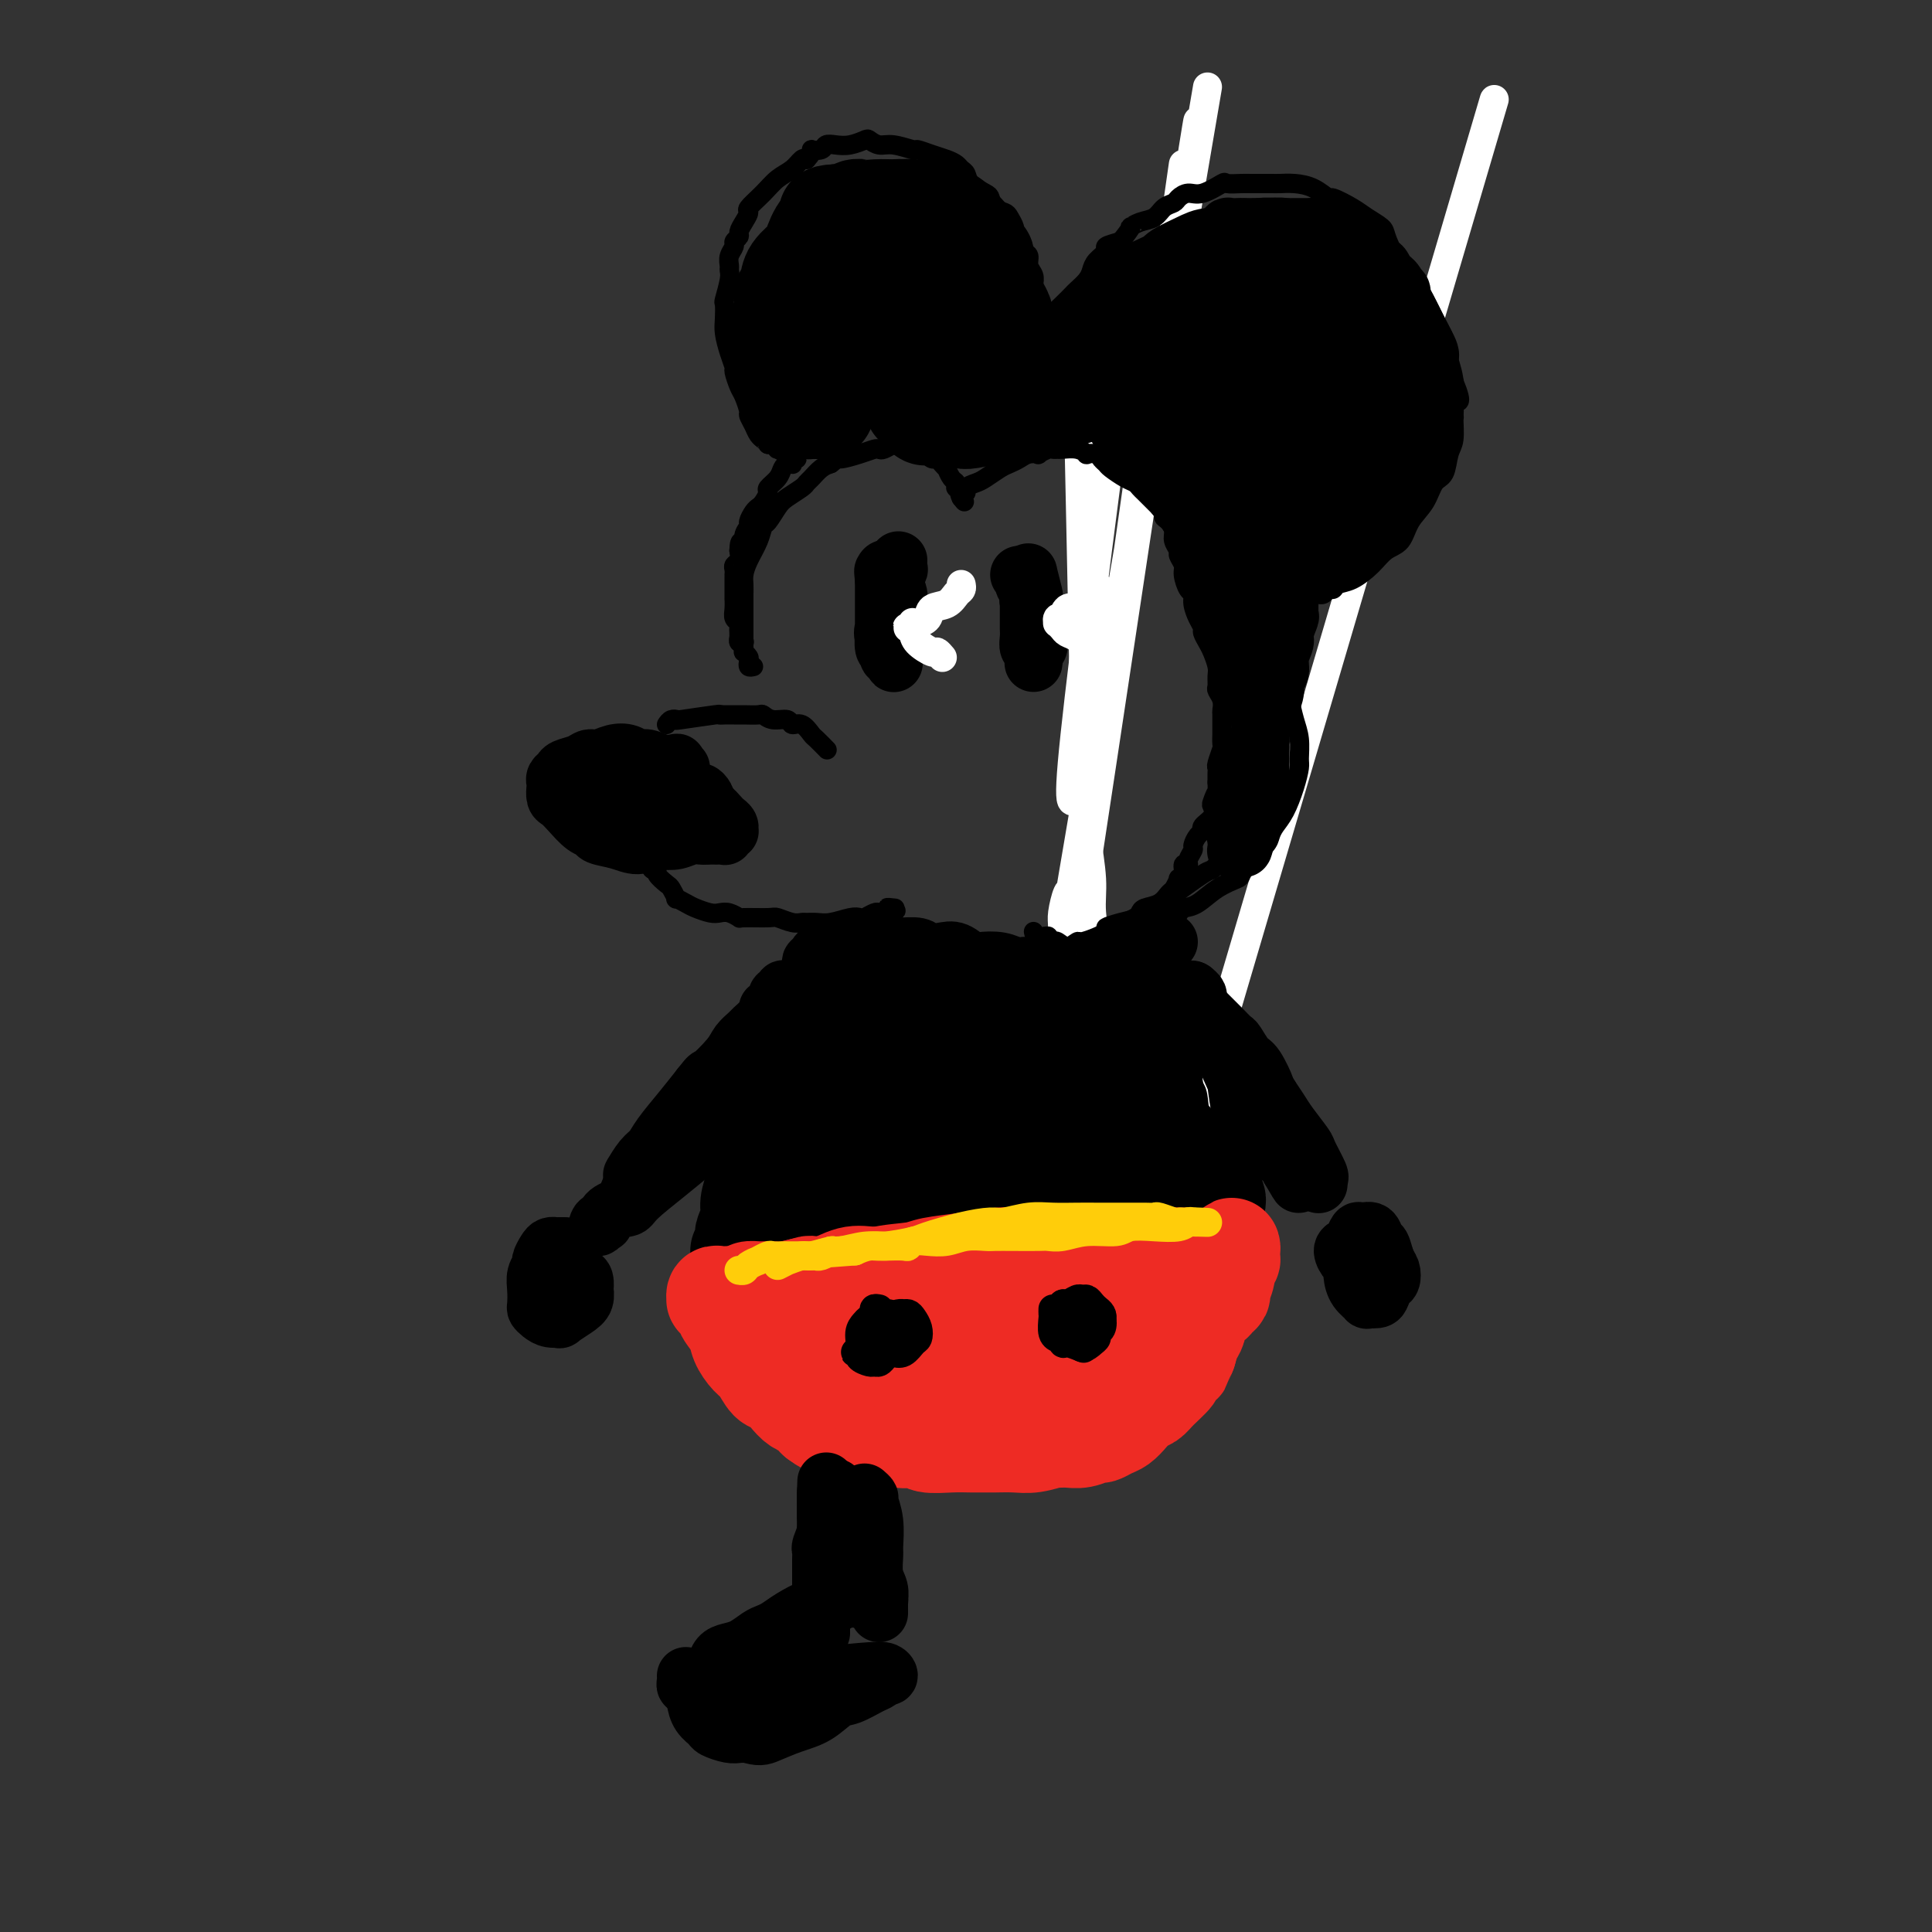 <svg viewBox='0 0 400 400' version='1.1' xmlns='http://www.w3.org/2000/svg' xmlns:xlink='http://www.w3.org/1999/xlink'><rect x="0" y="0" width="400" height="400" fill="#333333" stroke="none"/><g fill='none' stroke='#000000' stroke-width='12' stroke-linecap='round' stroke-linejoin='round'><path d='M141,159c-0.493,-0.414 -0.986,-0.828 -1,-1c-0.014,-0.172 0.450,-0.102 0,0c-0.450,0.102 -1.814,0.237 -3,0c-1.186,-0.237 -2.194,-0.844 -3,-1c-0.806,-0.156 -1.409,0.139 -2,0c-0.591,-0.139 -1.168,-0.714 -2,-1c-0.832,-0.286 -1.918,-0.284 -3,0c-1.082,0.284 -2.159,0.850 -3,1c-0.841,0.150 -1.444,-0.114 -2,0c-0.556,0.114 -1.063,0.608 -2,1c-0.937,0.392 -2.303,0.681 -3,1c-0.697,0.319 -0.723,0.667 -1,1c-0.277,0.333 -0.804,0.652 -1,1c-0.196,0.348 -0.062,0.725 0,1c0.062,0.275 0.050,0.448 0,1c-0.050,0.552 -0.139,1.482 0,2c0.139,0.518 0.507,0.625 1,1c0.493,0.375 1.110,1.017 2,2c0.890,0.983 2.051,2.307 3,3c0.949,0.693 1.686,0.756 2,1c0.314,0.244 0.205,0.668 1,1c0.795,0.332 2.495,0.573 4,1c1.505,0.427 2.815,1.039 4,1c1.185,-0.039 2.243,-0.728 3,-1c0.757,-0.272 1.211,-0.125 2,0c0.789,0.125 1.913,0.229 3,0c1.087,-0.229 2.139,-0.793 3,-1c0.861,-0.207 1.532,-0.059 2,0c0.468,0.059 0.734,0.030 1,0'/><path d='M146,173c3.812,-0.001 2.341,-0.004 2,0c-0.341,0.004 0.448,0.015 1,0c0.552,-0.015 0.866,-0.056 1,0c0.134,0.056 0.089,0.208 0,0c-0.089,-0.208 -0.223,-0.777 0,-1c0.223,-0.223 0.804,-0.100 1,0c0.196,0.100 0.009,0.179 0,0c-0.009,-0.179 0.160,-0.615 0,-1c-0.160,-0.385 -0.649,-0.719 -1,-1c-0.351,-0.281 -0.565,-0.509 -1,-1c-0.435,-0.491 -1.091,-1.244 -2,-2c-0.909,-0.756 -2.070,-1.513 -3,-2c-0.930,-0.487 -1.629,-0.704 -2,-1c-0.371,-0.296 -0.413,-0.672 -1,-1c-0.587,-0.328 -1.718,-0.610 -3,-1c-1.282,-0.390 -2.714,-0.889 -4,-1c-1.286,-0.111 -2.425,0.165 -3,0c-0.575,-0.165 -0.585,-0.772 -1,-1c-0.415,-0.228 -1.236,-0.076 -2,0c-0.764,0.076 -1.473,0.077 -2,0c-0.527,-0.077 -0.873,-0.232 -1,0c-0.127,0.232 -0.035,0.849 0,1c0.035,0.151 0.015,-0.165 0,0c-0.015,0.165 -0.023,0.812 0,1c0.023,0.188 0.078,-0.082 0,0c-0.078,0.082 -0.289,0.517 0,1c0.289,0.483 1.078,1.015 2,2c0.922,0.985 1.978,2.424 3,3c1.022,0.576 2.011,0.288 3,0'/><path d='M133,168c1.560,1.226 1.461,0.290 2,0c0.539,-0.290 1.717,0.067 3,0c1.283,-0.067 2.670,-0.556 4,-1c1.330,-0.444 2.602,-0.841 3,-1c0.398,-0.159 -0.078,-0.080 0,0c0.078,0.080 0.712,0.162 1,0c0.288,-0.162 0.231,-0.567 0,-1c-0.231,-0.433 -0.636,-0.893 -1,-1c-0.364,-0.107 -0.688,0.140 -1,0c-0.312,-0.140 -0.614,-0.667 -1,-1c-0.386,-0.333 -0.857,-0.471 -2,-1c-1.143,-0.529 -2.958,-1.450 -4,-2c-1.042,-0.550 -1.311,-0.729 -2,-1c-0.689,-0.271 -1.799,-0.634 -3,-1c-1.201,-0.366 -2.492,-0.736 -3,-1c-0.508,-0.264 -0.232,-0.421 0,0c0.232,0.421 0.419,1.419 1,2c0.581,0.581 1.557,0.744 2,1c0.443,0.256 0.353,0.603 1,1c0.647,0.397 2.033,0.842 3,1c0.967,0.158 1.517,0.029 2,0c0.483,-0.029 0.899,0.044 1,0c0.101,-0.044 -0.113,-0.204 0,0c0.113,0.204 0.552,0.773 1,1c0.448,0.227 0.903,0.112 1,0c0.097,-0.112 -0.166,-0.223 0,0c0.166,0.223 0.762,0.778 1,1c0.238,0.222 0.119,0.111 0,0'/><path d='M142,164c2.233,1.306 1.316,1.072 1,1c-0.316,-0.072 -0.032,0.019 0,0c0.032,-0.019 -0.187,-0.150 0,0c0.187,0.150 0.781,0.579 1,1c0.219,0.421 0.063,0.835 0,1c-0.063,0.165 -0.031,0.083 0,0'/><path d='M128,163c0.319,0.000 0.639,0.000 1,0c0.361,-0.000 0.764,-0.001 1,0c0.236,0.001 0.305,0.004 1,0c0.695,-0.004 2.015,-0.015 3,0c0.985,0.015 1.635,0.056 2,0c0.365,-0.056 0.444,-0.207 1,0c0.556,0.207 1.587,0.774 2,1c0.413,0.226 0.206,0.113 0,0'/><path d='M186,116c-0.033,0.903 -0.065,1.806 0,2c0.065,0.194 0.229,-0.321 0,0c-0.229,0.321 -0.849,1.479 -1,2c-0.151,0.521 0.169,0.404 0,1c-0.169,0.596 -0.826,1.904 -1,3c-0.174,1.096 0.136,1.981 0,3c-0.136,1.019 -0.717,2.172 -1,3c-0.283,0.828 -0.268,1.331 0,2c0.268,0.669 0.790,1.503 1,2c0.210,0.497 0.110,0.657 0,1c-0.110,0.343 -0.228,0.869 0,1c0.228,0.131 0.804,-0.134 1,0c0.196,0.134 0.014,0.666 0,1c-0.014,0.334 0.140,0.469 0,0c-0.140,-0.469 -0.573,-1.543 -1,-2c-0.427,-0.457 -0.846,-0.296 -1,-1c-0.154,-0.704 -0.041,-2.272 0,-3c0.041,-0.728 0.011,-0.615 0,-1c-0.011,-0.385 -0.003,-1.269 0,-2c0.003,-0.731 0.001,-1.309 0,-2c-0.001,-0.691 -0.000,-1.495 0,-2c0.000,-0.505 0.000,-0.710 0,-1c-0.000,-0.290 -0.000,-0.665 0,-1c0.000,-0.335 0.000,-0.629 0,-1c-0.000,-0.371 -0.000,-0.820 0,-1c0.000,-0.180 0.000,-0.090 0,0'/><path d='M183,120c-0.313,-2.870 -0.094,-1.546 0,-1c0.094,0.546 0.064,0.314 0,0c-0.064,-0.314 -0.162,-0.708 0,-1c0.162,-0.292 0.583,-0.480 1,0c0.417,0.480 0.830,1.628 1,2c0.170,0.372 0.098,-0.033 0,0c-0.098,0.033 -0.222,0.503 0,1c0.222,0.497 0.792,1.022 1,2c0.208,0.978 0.056,2.409 0,3c-0.056,0.591 -0.015,0.341 0,1c0.015,0.659 0.004,2.228 0,3c-0.004,0.772 -0.001,0.746 0,1c0.001,0.254 0.000,0.787 0,1c-0.000,0.213 -0.000,0.107 0,0'/><path d='M211,119c0.452,0.295 0.905,0.591 1,1c0.095,0.409 -0.167,0.933 0,1c0.167,0.067 0.763,-0.323 1,0c0.237,0.323 0.116,1.360 0,2c-0.116,0.640 -0.227,0.882 0,2c0.227,1.118 0.793,3.113 1,4c0.207,0.887 0.055,0.668 0,1c-0.055,0.332 -0.015,1.216 0,2c0.015,0.784 0.004,1.467 0,2c-0.004,0.533 -0.001,0.915 0,1c0.001,0.085 0.001,-0.128 0,0c-0.001,0.128 -0.004,0.596 0,1c0.004,0.404 0.015,0.743 0,1c-0.015,0.257 -0.057,0.431 0,0c0.057,-0.431 0.211,-1.466 0,-2c-0.211,-0.534 -0.789,-0.565 -1,-1c-0.211,-0.435 -0.057,-1.272 0,-2c0.057,-0.728 0.015,-1.347 0,-2c-0.015,-0.653 -0.004,-1.341 0,-2c0.004,-0.659 0.001,-1.290 0,-2c-0.001,-0.710 -0.000,-1.499 0,-2c0.000,-0.501 0.000,-0.715 0,-1c-0.000,-0.285 -0.000,-0.643 0,-1'/><path d='M213,122c-0.155,-1.946 -0.042,-0.310 0,0c0.042,0.310 0.011,-0.704 0,-1c-0.011,-0.296 -0.004,0.127 0,0c0.004,-0.127 0.005,-0.804 0,-1c-0.005,-0.196 -0.015,0.088 0,0c0.015,-0.088 0.057,-0.547 0,-1c-0.057,-0.453 -0.212,-0.900 0,0c0.212,0.900 0.793,3.148 1,4c0.207,0.852 0.041,0.309 0,1c-0.041,0.691 0.041,2.616 0,4c-0.041,1.384 -0.207,2.227 0,3c0.207,0.773 0.788,1.475 1,2c0.212,0.525 0.057,0.872 0,1c-0.057,0.128 -0.016,0.037 0,0c0.016,-0.037 0.008,-0.018 0,0'/></g>
<g fill='none' stroke='#FFFFFF' stroke-width='6' stroke-linecap='round' stroke-linejoin='round'><path d='M232,77c-4.420,33.863 -8.841,67.725 -10,81c-1.159,13.275 0.942,5.961 2,5c1.058,-0.961 1.072,4.430 1,7c-0.072,2.570 -0.231,2.320 0,4c0.231,1.680 0.853,5.292 1,8c0.147,2.708 -0.182,4.513 0,7c0.182,2.487 0.875,5.656 1,7c0.125,1.344 -0.317,0.862 0,2c0.317,1.138 1.394,3.897 2,6c0.606,2.103 0.740,3.549 1,5c0.260,1.451 0.644,2.906 1,4c0.356,1.094 0.683,1.826 1,3c0.317,1.174 0.625,2.791 1,4c0.375,1.209 0.819,2.010 1,3c0.181,0.990 0.101,2.171 0,3c-0.101,0.829 -0.223,1.308 0,2c0.223,0.692 0.792,1.599 1,3c0.208,1.401 0.056,3.297 0,5c-0.056,1.703 -0.015,3.212 0,4c0.015,0.788 0.003,0.853 0,2c-0.003,1.147 0.003,3.375 0,5c-0.003,1.625 -0.015,2.648 0,4c0.015,1.352 0.056,3.032 0,4c-0.056,0.968 -0.208,1.224 0,2c0.208,0.776 0.777,2.073 1,3c0.223,0.927 0.100,1.484 0,3c-0.100,1.516 -0.179,3.992 1,1c1.179,-2.992 3.615,-11.451 0,1c-3.615,12.451 -13.281,45.814 0,1c13.281,-44.814 49.509,-167.804 64,-217c14.491,-49.196 7.246,-24.598 0,0'/><path d='M223,73c0.935,43.335 1.869,86.669 2,103c0.131,16.331 -0.543,5.657 -1,2c-0.457,-3.657 -0.697,-0.297 -1,2c-0.303,2.297 -0.670,3.531 -1,4c-0.330,0.469 -0.623,0.172 -1,1c-0.377,0.828 -0.836,2.779 -1,4c-0.164,1.221 -0.032,1.710 0,3c0.032,1.290 -0.037,3.380 0,4c0.037,0.620 0.178,-0.231 0,1c-0.178,1.231 -0.675,4.545 0,2c0.675,-2.545 2.522,-10.950 1,2c-1.522,12.950 -6.412,47.254 0,2c6.412,-45.254 24.125,-170.065 24,-169c-0.125,1.065 -18.089,128.005 -24,170c-5.911,41.995 0.231,-0.954 0,0c-0.231,0.954 -6.834,45.812 0,1c6.834,-44.812 27.107,-179.292 27,-180c-0.107,-0.708 -20.593,132.357 -28,181c-7.407,48.643 -1.736,12.863 0,1c1.736,-11.863 -0.462,0.191 -1,2c-0.538,1.809 0.586,-6.628 -1,1c-1.586,7.628 -5.882,31.322 -1,2c4.882,-29.322 18.941,-111.661 33,-194'/><path d='M199,121c0.076,0.366 0.152,0.731 0,1c-0.152,0.269 -0.531,0.440 -1,1c-0.469,0.560 -1.030,1.509 -2,2c-0.970,0.491 -2.351,0.523 -3,1c-0.649,0.477 -0.565,1.400 -1,2c-0.435,0.600 -1.388,0.879 -2,1c-0.612,0.121 -0.883,0.084 -1,0c-0.117,-0.084 -0.080,-0.216 0,0c0.080,0.216 0.205,0.781 0,1c-0.205,0.219 -0.738,0.091 -1,0c-0.262,-0.091 -0.253,-0.145 0,0c0.253,0.145 0.751,0.487 1,1c0.249,0.513 0.249,1.195 1,2c0.751,0.805 2.253,1.731 3,2c0.747,0.269 0.740,-0.120 1,0c0.260,0.120 0.789,0.749 1,1c0.211,0.251 0.106,0.126 0,0'/><path d='M228,122c-0.471,0.474 -0.942,0.948 -1,1c-0.058,0.052 0.296,-0.318 0,0c-0.296,0.318 -1.241,1.325 -2,2c-0.759,0.675 -1.332,1.017 -2,1c-0.668,-0.017 -1.433,-0.393 -2,0c-0.567,0.393 -0.937,1.554 -1,2c-0.063,0.446 0.183,0.175 0,0c-0.183,-0.175 -0.793,-0.254 -1,0c-0.207,0.254 -0.011,0.841 0,1c0.011,0.159 -0.163,-0.109 0,0c0.163,0.109 0.662,0.595 1,1c0.338,0.405 0.515,0.729 1,1c0.485,0.271 1.279,0.490 2,1c0.721,0.510 1.368,1.312 2,2c0.632,0.688 1.247,1.262 2,2c0.753,0.738 1.644,1.639 2,2c0.356,0.361 0.178,0.180 0,0'/></g>
<g fill='none' stroke='#000000' stroke-width='4' stroke-linecap='round' stroke-linejoin='round'><path d='M138,150c0.285,-0.415 0.569,-0.829 1,-1c0.431,-0.171 1.007,-0.098 1,0c-0.007,0.098 -0.598,0.223 1,0c1.598,-0.223 5.386,-0.792 7,-1c1.614,-0.208 1.056,-0.056 1,0c-0.056,0.056 0.390,0.014 1,0c0.610,-0.014 1.383,0.000 2,0c0.617,-0.000 1.076,-0.015 2,0c0.924,0.015 2.313,0.061 3,0c0.687,-0.061 0.673,-0.228 1,0c0.327,0.228 0.995,0.853 2,1c1.005,0.147 2.348,-0.183 3,0c0.652,0.183 0.613,0.880 1,1c0.387,0.120 1.200,-0.335 2,0c0.800,0.335 1.585,1.461 2,2c0.415,0.539 0.458,0.491 1,1c0.542,0.509 1.583,1.574 2,2c0.417,0.426 0.208,0.213 0,0'/><path d='M134,178c0.457,0.305 0.914,0.611 1,1c0.086,0.389 -0.199,0.862 0,1c0.199,0.138 0.881,-0.060 1,0c0.119,0.060 -0.323,0.380 0,1c0.323,0.620 1.413,1.542 2,2c0.587,0.458 0.670,0.451 1,1c0.330,0.549 0.907,1.653 1,2c0.093,0.347 -0.298,-0.065 0,0c0.298,0.065 1.287,0.605 2,1c0.713,0.395 1.152,0.646 2,1c0.848,0.354 2.107,0.813 3,1c0.893,0.187 1.420,0.103 2,0c0.580,-0.103 1.214,-0.225 2,0c0.786,0.225 1.723,0.796 2,1c0.277,0.204 -0.105,0.041 1,0c1.105,-0.041 3.696,0.042 5,0c1.304,-0.042 1.322,-0.208 2,0c0.678,0.208 2.018,0.789 3,1c0.982,0.211 1.607,0.053 2,0c0.393,-0.053 0.553,-0.000 1,0c0.447,0.000 1.179,-0.051 2,0c0.821,0.051 1.729,0.206 3,0c1.271,-0.206 2.904,-0.773 4,-1c1.096,-0.227 1.655,-0.112 2,0c0.345,0.112 0.478,0.223 1,0c0.522,-0.223 1.435,-0.778 2,-1c0.565,-0.222 0.783,-0.111 1,0'/><path d='M182,189c5.810,-0.226 2.833,-0.792 2,-1c-0.833,-0.208 0.476,-0.060 1,0c0.524,0.060 0.262,0.030 0,0'/><path d='M156,138c-0.415,0.091 -0.829,0.183 -1,0c-0.171,-0.183 -0.098,-0.640 0,-1c0.098,-0.360 0.223,-0.621 0,-1c-0.223,-0.379 -0.792,-0.874 -1,-1c-0.208,-0.126 -0.056,0.118 0,0c0.056,-0.118 0.015,-0.597 0,-1c-0.015,-0.403 -0.004,-0.731 0,-1c0.004,-0.269 0.001,-0.481 0,-1c-0.001,-0.519 -0.000,-1.347 0,-2c0.000,-0.653 -0.000,-1.133 0,-2c0.000,-0.867 0.002,-2.121 0,-3c-0.002,-0.879 -0.008,-1.382 0,-2c0.008,-0.618 0.030,-1.350 0,-2c-0.030,-0.650 -0.111,-1.219 0,-2c0.111,-0.781 0.414,-1.774 1,-3c0.586,-1.226 1.454,-2.684 2,-4c0.546,-1.316 0.770,-2.489 1,-3c0.230,-0.511 0.468,-0.361 1,-1c0.532,-0.639 1.360,-2.068 2,-3c0.640,-0.932 1.091,-1.367 2,-2c0.909,-0.633 2.274,-1.465 3,-2c0.726,-0.535 0.813,-0.772 1,-1c0.187,-0.228 0.473,-0.446 1,-1c0.527,-0.554 1.293,-1.444 2,-2c0.707,-0.556 1.353,-0.778 2,-1'/><path d='M172,96c1.957,-1.574 1.349,-1.009 2,-1c0.651,0.009 2.559,-0.537 4,-1c1.441,-0.463 2.413,-0.842 3,-1c0.587,-0.158 0.787,-0.096 1,0c0.213,0.096 0.439,0.226 1,0c0.561,-0.226 1.459,-0.806 2,-1c0.541,-0.194 0.726,-0.000 1,0c0.274,0.000 0.637,-0.193 1,0c0.363,0.193 0.727,0.774 1,1c0.273,0.226 0.454,0.098 1,0c0.546,-0.098 1.455,-0.167 2,0c0.545,0.167 0.724,0.571 1,1c0.276,0.429 0.648,0.884 1,1c0.352,0.116 0.686,-0.106 1,0c0.314,0.106 0.610,0.539 1,1c0.390,0.461 0.875,0.951 1,1c0.125,0.049 -0.111,-0.342 0,0c0.111,0.342 0.569,1.416 1,2c0.431,0.584 0.833,0.677 1,1c0.167,0.323 0.097,0.875 0,1c-0.097,0.125 -0.222,-0.177 0,0c0.222,0.177 0.792,0.832 1,1c0.208,0.168 0.056,-0.151 0,0c-0.056,0.151 -0.015,0.771 0,1c0.015,0.229 0.004,0.065 0,0c-0.004,-0.065 -0.002,-0.033 0,0'/><path d='M199,103c1.256,1.611 0.395,0.639 0,0c-0.395,-0.639 -0.325,-0.944 0,-1c0.325,-0.056 0.906,0.136 1,0c0.094,-0.136 -0.298,-0.600 0,-1c0.298,-0.400 1.287,-0.737 2,-1c0.713,-0.263 1.149,-0.452 2,-1c0.851,-0.548 2.117,-1.453 3,-2c0.883,-0.547 1.384,-0.734 2,-1c0.616,-0.266 1.349,-0.611 2,-1c0.651,-0.389 1.221,-0.822 2,-1c0.779,-0.178 1.767,-0.100 2,0c0.233,0.100 -0.290,0.223 0,0c0.290,-0.223 1.393,-0.793 2,-1c0.607,-0.207 0.717,-0.052 1,0c0.283,0.052 0.739,-0.000 1,0c0.261,0.000 0.325,0.052 1,0c0.675,-0.052 1.959,-0.207 3,0c1.041,0.207 1.837,0.777 2,1c0.163,0.223 -0.309,0.100 0,0c0.309,-0.100 1.399,-0.178 2,0c0.601,0.178 0.714,0.611 1,1c0.286,0.389 0.745,0.734 1,1c0.255,0.266 0.305,0.451 1,1c0.695,0.549 2.035,1.460 3,2c0.965,0.540 1.554,0.708 2,1c0.446,0.292 0.748,0.707 1,1c0.252,0.293 0.452,0.463 1,1c0.548,0.537 1.442,1.439 2,2c0.558,0.561 0.779,0.780 1,1'/><path d='M240,105c2.813,2.275 1.346,1.961 1,2c-0.346,0.039 0.428,0.429 1,1c0.572,0.571 0.942,1.322 1,2c0.058,0.678 -0.195,1.283 0,2c0.195,0.717 0.840,1.548 1,2c0.160,0.452 -0.163,0.526 0,1c0.163,0.474 0.814,1.347 1,2c0.186,0.653 -0.091,1.084 0,2c0.091,0.916 0.550,2.315 1,3c0.450,0.685 0.890,0.655 1,1c0.110,0.345 -0.111,1.065 0,2c0.111,0.935 0.554,2.084 1,3c0.446,0.916 0.894,1.600 1,2c0.106,0.400 -0.129,0.515 0,1c0.129,0.485 0.623,1.338 1,2c0.377,0.662 0.636,1.132 1,2c0.364,0.868 0.833,2.133 1,3c0.167,0.867 0.031,1.336 0,2c-0.031,0.664 0.044,1.524 0,2c-0.044,0.476 -0.208,0.569 0,1c0.208,0.431 0.788,1.199 1,2c0.212,0.801 0.057,1.633 0,2c-0.057,0.367 -0.014,0.267 0,1c0.014,0.733 0.000,2.298 0,3c-0.000,0.702 0.014,0.541 0,1c-0.014,0.459 -0.056,1.537 0,2c0.056,0.463 0.211,0.312 0,1c-0.211,0.688 -0.789,2.215 -1,3c-0.211,0.785 -0.057,0.827 0,1c0.057,0.173 0.016,0.478 0,1c-0.016,0.522 -0.008,1.261 0,2'/><path d='M252,162c0.058,4.054 0.204,2.189 0,2c-0.204,-0.189 -0.758,1.297 -1,2c-0.242,0.703 -0.173,0.621 0,1c0.173,0.379 0.449,1.219 0,2c-0.449,0.781 -1.622,1.504 -2,2c-0.378,0.496 0.038,0.766 0,1c-0.038,0.234 -0.531,0.431 -1,1c-0.469,0.569 -0.914,1.510 -1,2c-0.086,0.490 0.188,0.530 0,1c-0.188,0.470 -0.839,1.370 -1,2c-0.161,0.630 0.168,0.990 0,1c-0.168,0.010 -0.833,-0.330 -1,0c-0.167,0.330 0.163,1.330 0,2c-0.163,0.670 -0.819,1.009 -1,1c-0.181,-0.009 0.113,-0.367 0,0c-0.113,0.367 -0.632,1.460 -1,2c-0.368,0.540 -0.583,0.525 -1,1c-0.417,0.475 -1.034,1.438 -2,2c-0.966,0.562 -2.282,0.724 -3,1c-0.718,0.276 -0.839,0.665 -1,1c-0.161,0.335 -0.361,0.615 -1,1c-0.639,0.385 -1.717,0.876 -2,1c-0.283,0.124 0.229,-0.120 0,0c-0.229,0.120 -1.198,0.605 -2,1c-0.802,0.395 -1.436,0.699 -2,1c-0.564,0.301 -1.058,0.599 -2,1c-0.942,0.401 -2.333,0.906 -3,1c-0.667,0.094 -0.612,-0.222 -1,0c-0.388,0.222 -1.220,0.983 -2,1c-0.780,0.017 -1.509,-0.709 -2,-1c-0.491,-0.291 -0.746,-0.145 -1,0'/><path d='M218,195c-3.525,0.995 -1.337,-0.517 -1,-1c0.337,-0.483 -1.179,0.062 -2,0c-0.821,-0.062 -0.949,-0.732 -1,-1c-0.051,-0.268 -0.026,-0.134 0,0'/><path d='M154,134c-0.030,-0.414 -0.061,-0.828 0,-1c0.061,-0.172 0.212,-0.102 0,0c-0.212,0.102 -0.789,0.235 -1,0c-0.211,-0.235 -0.055,-0.837 0,-1c0.055,-0.163 0.011,0.112 0,0c-0.011,-0.112 0.011,-0.610 0,-1c-0.011,-0.390 -0.056,-0.673 0,-1c0.056,-0.327 0.211,-0.698 0,-1c-0.211,-0.302 -0.789,-0.533 -1,-1c-0.211,-0.467 -0.057,-1.168 0,-2c0.057,-0.832 0.015,-1.795 0,-2c-0.015,-0.205 -0.004,0.347 0,0c0.004,-0.347 0.001,-1.595 0,-2c-0.001,-0.405 -0.000,0.031 0,0c0.000,-0.031 0.000,-0.529 0,-1c-0.000,-0.471 0.000,-0.914 0,-1c-0.000,-0.086 -0.001,0.184 0,0c0.001,-0.184 0.004,-0.822 0,-1c-0.004,-0.178 -0.015,0.104 0,0c0.015,-0.104 0.056,-0.595 0,-1c-0.056,-0.405 -0.207,-0.724 0,-1c0.207,-0.276 0.774,-0.507 1,-1c0.226,-0.493 0.113,-1.246 0,-2'/><path d='M153,114c0.089,-3.229 0.811,-1.303 1,-1c0.189,0.303 -0.157,-1.018 0,-2c0.157,-0.982 0.815,-1.624 1,-2c0.185,-0.376 -0.104,-0.486 0,-1c0.104,-0.514 0.600,-1.432 1,-2c0.400,-0.568 0.702,-0.785 1,-1c0.298,-0.215 0.591,-0.428 1,-1c0.409,-0.572 0.936,-1.502 1,-2c0.064,-0.498 -0.333,-0.565 0,-1c0.333,-0.435 1.396,-1.240 2,-2c0.604,-0.760 0.749,-1.475 1,-2c0.251,-0.525 0.608,-0.859 1,-1c0.392,-0.141 0.819,-0.090 1,0c0.181,0.090 0.115,0.220 0,0c-0.115,-0.220 -0.278,-0.790 0,-1c0.278,-0.210 0.998,-0.060 1,0c0.002,0.060 -0.715,0.031 -1,0c-0.285,-0.031 -0.137,-0.065 0,0c0.137,0.065 0.262,0.229 0,0c-0.262,-0.229 -0.910,-0.850 -1,-1c-0.090,-0.150 0.379,0.170 0,0c-0.379,-0.170 -1.607,-0.829 -2,-1c-0.393,-0.171 0.048,0.146 0,0c-0.048,-0.146 -0.585,-0.756 -1,-1c-0.415,-0.244 -0.707,-0.122 -1,0'/><path d='M159,92c-0.858,-0.855 -1.005,-0.993 -1,-1c0.005,-0.007 0.160,0.116 0,0c-0.160,-0.116 -0.634,-0.472 -1,-1c-0.366,-0.528 -0.623,-1.228 -1,-2c-0.377,-0.772 -0.876,-1.615 -1,-2c-0.124,-0.385 0.125,-0.311 0,-1c-0.125,-0.689 -0.625,-2.140 -1,-3c-0.375,-0.860 -0.626,-1.129 -1,-2c-0.374,-0.871 -0.871,-2.343 -1,-3c-0.129,-0.657 0.109,-0.499 0,-1c-0.109,-0.501 -0.566,-1.661 -1,-3c-0.434,-1.339 -0.844,-2.855 -1,-4c-0.156,-1.145 -0.056,-1.918 0,-3c0.056,-1.082 0.068,-2.474 0,-3c-0.068,-0.526 -0.215,-0.185 0,-1c0.215,-0.815 0.794,-2.785 1,-4c0.206,-1.215 0.040,-1.673 0,-2c-0.040,-0.327 0.046,-0.521 0,-1c-0.046,-0.479 -0.223,-1.241 0,-2c0.223,-0.759 0.847,-1.515 1,-2c0.153,-0.485 -0.165,-0.697 0,-1c0.165,-0.303 0.812,-0.695 1,-1c0.188,-0.305 -0.084,-0.521 0,-1c0.084,-0.479 0.525,-1.220 1,-2c0.475,-0.780 0.984,-1.598 1,-2c0.016,-0.402 -0.462,-0.388 0,-1c0.462,-0.612 1.864,-1.849 3,-3c1.136,-1.151 2.005,-2.216 3,-3c0.995,-0.784 2.114,-1.288 3,-2c0.886,-0.712 1.539,-1.632 2,-2c0.461,-0.368 0.731,-0.184 1,0'/><path d='M167,33c1.972,-2.171 0.901,-2.097 1,-2c0.099,0.097 1.368,0.219 2,0c0.632,-0.219 0.627,-0.778 1,-1c0.373,-0.222 1.125,-0.108 2,0c0.875,0.108 1.874,0.210 3,0c1.126,-0.210 2.379,-0.732 3,-1c0.621,-0.268 0.609,-0.283 1,0c0.391,0.283 1.185,0.863 2,1c0.815,0.137 1.650,-0.171 3,0c1.350,0.171 3.216,0.819 4,1c0.784,0.181 0.486,-0.106 1,0c0.514,0.106 1.840,0.605 3,1c1.160,0.395 2.154,0.686 3,1c0.846,0.314 1.544,0.651 2,1c0.456,0.349 0.672,0.708 1,1c0.328,0.292 0.769,0.516 1,1c0.231,0.484 0.251,1.229 1,2c0.749,0.771 2.228,1.567 3,2c0.772,0.433 0.838,0.501 1,1c0.162,0.499 0.421,1.428 1,2c0.579,0.572 1.479,0.786 2,1c0.521,0.214 0.664,0.428 1,1c0.336,0.572 0.865,1.500 1,2c0.135,0.500 -0.122,0.571 0,1c0.122,0.429 0.625,1.217 1,2c0.375,0.783 0.622,1.561 1,2c0.378,0.439 0.886,0.540 1,1c0.114,0.460 -0.165,1.278 0,2c0.165,0.722 0.775,1.348 1,2c0.225,0.652 0.064,1.329 0,2c-0.064,0.671 -0.032,1.335 0,2'/><path d='M214,61c0.713,2.589 -0.005,1.061 0,1c0.005,-0.061 0.733,1.346 1,2c0.267,0.654 0.071,0.556 0,1c-0.071,0.444 -0.019,1.429 0,2c0.019,0.571 0.005,0.726 0,1c-0.005,0.274 -0.001,0.665 0,1c0.001,0.335 0.000,0.612 0,1c-0.000,0.388 0.000,0.886 0,1c-0.000,0.114 -0.001,-0.156 0,0c0.001,0.156 0.003,0.738 0,1c-0.003,0.262 -0.012,0.204 0,0c0.012,-0.204 0.044,-0.554 0,-1c-0.044,-0.446 -0.164,-0.987 0,-1c0.164,-0.013 0.611,0.501 1,0c0.389,-0.501 0.719,-2.017 1,-3c0.281,-0.983 0.513,-1.432 1,-2c0.487,-0.568 1.230,-1.254 2,-2c0.770,-0.746 1.567,-1.550 2,-2c0.433,-0.450 0.502,-0.544 1,-1c0.498,-0.456 1.423,-1.274 2,-2c0.577,-0.726 0.804,-1.360 1,-2c0.196,-0.640 0.362,-1.285 1,-2c0.638,-0.715 1.749,-1.500 2,-2c0.251,-0.500 -0.357,-0.714 0,-1c0.357,-0.286 1.678,-0.643 3,-1'/><path d='M232,50c3.004,-3.721 2.013,-3.025 2,-3c-0.013,0.025 0.951,-0.623 2,-1c1.049,-0.377 2.181,-0.484 3,-1c0.819,-0.516 1.323,-1.443 2,-2c0.677,-0.557 1.527,-0.745 2,-1c0.473,-0.255 0.569,-0.576 1,-1c0.431,-0.424 1.198,-0.951 2,-1c0.802,-0.049 1.641,0.379 3,0c1.359,-0.379 3.239,-1.566 4,-2c0.761,-0.434 0.402,-0.116 1,0c0.598,0.116 2.154,0.031 3,0c0.846,-0.031 0.981,-0.007 2,0c1.019,0.007 2.922,-0.004 4,0c1.078,0.004 1.333,0.024 2,0c0.667,-0.024 1.747,-0.091 3,0c1.253,0.091 2.680,0.342 4,1c1.320,0.658 2.532,1.724 3,2c0.468,0.276 0.191,-0.237 1,0c0.809,0.237 2.705,1.225 4,2c1.295,0.775 1.988,1.336 3,2c1.012,0.664 2.341,1.432 3,2c0.659,0.568 0.648,0.938 1,2c0.352,1.062 1.067,2.818 2,4c0.933,1.182 2.085,1.789 3,3c0.915,1.211 1.594,3.024 2,4c0.406,0.976 0.539,1.113 1,2c0.461,0.887 1.251,2.522 2,4c0.749,1.478 1.459,2.798 2,4c0.541,1.202 0.915,2.285 1,3c0.085,0.715 -0.119,1.061 0,2c0.119,0.939 0.559,2.469 1,4'/><path d='M301,79c2.320,5.676 0.618,3.864 0,4c-0.618,0.136 -0.154,2.218 0,3c0.154,0.782 -0.004,0.263 0,1c0.004,0.737 0.168,2.731 0,4c-0.168,1.269 -0.668,1.812 -1,3c-0.332,1.188 -0.497,3.022 -1,4c-0.503,0.978 -1.345,1.101 -2,2c-0.655,0.899 -1.122,2.575 -2,4c-0.878,1.425 -2.167,2.599 -3,4c-0.833,1.401 -1.211,3.029 -2,4c-0.789,0.971 -1.990,1.283 -3,2c-1.010,0.717 -1.829,1.837 -3,3c-1.171,1.163 -2.695,2.368 -4,3c-1.305,0.632 -2.392,0.691 -3,1c-0.608,0.309 -0.736,0.867 -1,1c-0.264,0.133 -0.662,-0.160 -1,0c-0.338,0.160 -0.614,0.774 -1,1c-0.386,0.226 -0.881,0.064 -1,0c-0.119,-0.064 0.139,-0.031 0,0c-0.139,0.031 -0.675,0.061 -1,0c-0.325,-0.061 -0.440,-0.213 -1,0c-0.560,0.213 -1.566,0.789 -2,1c-0.434,0.211 -0.297,0.056 -1,0c-0.703,-0.056 -2.245,-0.014 -3,0c-0.755,0.014 -0.724,-0.000 -1,0c-0.276,0.000 -0.858,0.014 -1,0c-0.142,-0.014 0.155,-0.056 0,0c-0.155,0.056 -0.763,0.211 -1,0c-0.237,-0.211 -0.102,-0.788 0,-1c0.102,-0.212 0.172,-0.061 0,0c-0.172,0.061 -0.586,0.030 -1,0'/><path d='M261,123c-1.966,-0.183 -0.382,-0.640 0,-1c0.382,-0.360 -0.437,-0.622 -1,-1c-0.563,-0.378 -0.869,-0.871 -1,-1c-0.131,-0.129 -0.087,0.107 0,0c0.087,-0.107 0.219,-0.555 0,-1c-0.219,-0.445 -0.787,-0.886 -1,-1c-0.213,-0.114 -0.072,0.099 0,0c0.072,-0.099 0.073,-0.510 0,-1c-0.073,-0.490 -0.221,-1.058 0,-1c0.221,0.058 0.810,0.744 1,1c0.190,0.256 -0.021,0.082 0,0c0.021,-0.082 0.274,-0.074 1,0c0.726,0.074 1.926,0.212 3,0c1.074,-0.212 2.021,-0.775 3,-1c0.979,-0.225 1.989,-0.113 3,0'/><path d='M269,116c1.827,-0.107 0.894,0.126 1,0c0.106,-0.126 1.251,-0.612 2,-1c0.749,-0.388 1.101,-0.679 2,-1c0.899,-0.321 2.344,-0.674 3,-1c0.656,-0.326 0.523,-0.626 1,-1c0.477,-0.374 1.565,-0.821 2,-1c0.435,-0.179 0.218,-0.089 0,0'/><path d='M260,131c-0.361,-0.379 -0.721,-0.757 -1,-1c-0.279,-0.243 -0.475,-0.350 0,0c0.475,0.350 1.623,1.158 2,2c0.377,0.842 -0.015,1.718 0,2c0.015,0.282 0.438,-0.032 1,1c0.562,1.032 1.265,3.408 2,5c0.735,1.592 1.503,2.398 2,3c0.497,0.602 0.722,0.999 1,2c0.278,1.001 0.608,2.605 1,4c0.392,1.395 0.845,2.583 1,4c0.155,1.417 0.010,3.065 0,4c-0.010,0.935 0.113,1.157 0,2c-0.113,0.843 -0.462,2.308 -1,4c-0.538,1.692 -1.264,3.611 -2,5c-0.736,1.389 -1.483,2.250 -2,3c-0.517,0.750 -0.805,1.391 -1,2c-0.195,0.609 -0.299,1.187 -1,2c-0.701,0.813 -2.001,1.860 -3,3c-0.999,1.140 -1.699,2.372 -2,3c-0.301,0.628 -0.204,0.653 -1,1c-0.796,0.347 -2.483,1.017 -4,2c-1.517,0.983 -2.862,2.281 -4,3c-1.138,0.719 -2.069,0.860 -3,1'/><path d='M245,188c-1.842,1.266 -0.448,0.931 -1,1c-0.552,0.069 -3.051,0.540 -5,1c-1.949,0.460 -3.350,0.908 -4,1c-0.650,0.092 -0.551,-0.172 -1,0c-0.449,0.172 -1.447,0.779 -2,1c-0.553,0.221 -0.662,0.056 -1,0c-0.338,-0.056 -0.904,-0.004 -1,0c-0.096,0.004 0.277,-0.039 0,0c-0.277,0.039 -1.204,0.162 -1,0c0.204,-0.162 1.540,-0.608 3,-1c1.460,-0.392 3.045,-0.730 4,-1c0.955,-0.270 1.281,-0.470 2,-1c0.719,-0.530 1.831,-1.388 4,-3c2.169,-1.612 5.396,-3.978 7,-5c1.604,-1.022 1.587,-0.700 2,-1c0.413,-0.300 1.258,-1.220 2,-2c0.742,-0.780 1.382,-1.418 2,-2c0.618,-0.582 1.216,-1.107 2,-2c0.784,-0.893 1.755,-2.155 2,-3c0.245,-0.845 -0.236,-1.274 0,-2c0.236,-0.726 1.187,-1.751 2,-3c0.813,-1.249 1.486,-2.724 2,-4c0.514,-1.276 0.870,-2.352 1,-3c0.130,-0.648 0.035,-0.867 0,-2c-0.035,-1.133 -0.010,-3.181 0,-5c0.010,-1.819 0.005,-3.410 0,-5'/><path d='M264,147c-0.001,-3.135 -0.004,-4.974 0,-6c0.004,-1.026 0.016,-1.241 0,-2c-0.016,-0.759 -0.061,-2.064 0,-3c0.061,-0.936 0.226,-1.505 0,-2c-0.226,-0.495 -0.845,-0.917 -1,-1c-0.155,-0.083 0.154,0.174 0,0c-0.154,-0.174 -0.772,-0.778 -1,-1c-0.228,-0.222 -0.065,-0.064 0,0c0.065,0.064 0.033,0.032 0,0'/><path d='M161,209c-0.456,0.363 -0.912,0.726 -1,1c-0.088,0.274 0.193,0.459 0,1c-0.193,0.541 -0.860,1.436 -1,2c-0.140,0.564 0.246,0.795 0,2c-0.246,1.205 -1.124,3.383 -2,6c-0.876,2.617 -1.751,5.674 -2,8c-0.249,2.326 0.130,3.922 0,6c-0.130,2.078 -0.767,4.640 -1,6c-0.233,1.360 -0.062,1.519 0,2c0.062,0.481 0.017,1.284 0,2c-0.017,0.716 -0.004,1.346 0,2c0.004,0.654 0.001,1.332 0,1c-0.001,-0.332 -0.000,-1.672 0,-2c0.000,-0.328 0.000,0.358 0,0c-0.000,-0.358 0.000,-1.758 0,-3c-0.000,-1.242 -0.001,-2.326 0,-4c0.001,-1.674 0.004,-3.936 0,-5c-0.004,-1.064 -0.015,-0.928 0,-2c0.015,-1.072 0.057,-3.352 0,-5c-0.057,-1.648 -0.212,-2.665 0,-4c0.212,-1.335 0.793,-2.988 1,-4c0.207,-1.012 0.042,-1.385 0,-2c-0.042,-0.615 0.040,-1.474 0,-2c-0.040,-0.526 -0.203,-0.718 0,-1c0.203,-0.282 0.772,-0.652 1,-1c0.228,-0.348 0.114,-0.674 0,-1'/><path d='M156,212c0.552,-5.813 0.932,-2.345 1,-1c0.068,1.345 -0.177,0.567 0,0c0.177,-0.567 0.777,-0.923 1,-1c0.223,-0.077 0.071,0.124 0,0c-0.071,-0.124 -0.061,-0.572 0,0c0.061,0.572 0.171,2.165 0,3c-0.171,0.835 -0.624,0.911 -1,2c-0.376,1.089 -0.674,3.189 -1,6c-0.326,2.811 -0.680,6.333 -1,8c-0.320,1.667 -0.608,1.479 -1,3c-0.392,1.521 -0.890,4.751 -1,7c-0.110,2.249 0.166,3.517 0,5c-0.166,1.483 -0.776,3.182 -1,4c-0.224,0.818 -0.064,0.756 0,1c0.064,0.244 0.032,0.794 0,1c-0.032,0.206 -0.065,0.068 0,0c0.065,-0.068 0.227,-0.067 0,0c-0.227,0.067 -0.842,0.200 -1,0c-0.158,-0.200 0.143,-0.733 0,-2c-0.143,-1.267 -0.729,-3.267 -1,-4c-0.271,-0.733 -0.227,-0.197 0,-1c0.227,-0.803 0.636,-2.944 1,-5c0.364,-2.056 0.682,-4.028 1,-6'/><path d='M152,232c0.191,-2.795 0.667,-1.781 1,-3c0.333,-1.219 0.523,-4.671 1,-7c0.477,-2.329 1.241,-3.535 2,-5c0.759,-1.465 1.514,-3.190 2,-4c0.486,-0.810 0.704,-0.704 1,-1c0.296,-0.296 0.672,-0.994 1,-2c0.328,-1.006 0.610,-2.321 1,-3c0.390,-0.679 0.888,-0.721 1,-1c0.112,-0.279 -0.162,-0.793 0,-1c0.162,-0.207 0.762,-0.107 1,0c0.238,0.107 0.116,0.221 0,0c-0.116,-0.221 -0.224,-0.777 0,-1c0.224,-0.223 0.782,-0.112 1,0c0.218,0.112 0.096,0.226 0,0c-0.096,-0.226 -0.166,-0.793 0,-1c0.166,-0.207 0.566,-0.056 1,0c0.434,0.056 0.900,0.015 1,0c0.100,-0.015 -0.165,-0.004 0,0c0.165,0.004 0.762,0.001 1,0c0.238,-0.001 0.119,-0.001 0,0'/><path d='M245,205c0.088,0.215 0.177,0.429 0,1c-0.177,0.571 -0.619,1.498 0,3c0.619,1.502 2.298,3.578 3,5c0.702,1.422 0.427,2.190 1,4c0.573,1.810 1.995,4.661 3,7c1.005,2.339 1.594,4.164 2,6c0.406,1.836 0.630,3.681 1,5c0.370,1.319 0.885,2.110 1,3c0.115,0.890 -0.169,1.878 0,3c0.169,1.122 0.792,2.379 1,3c0.208,0.621 0.001,0.607 0,1c-0.001,0.393 0.203,1.192 0,1c-0.203,-0.192 -0.814,-1.375 -1,-2c-0.186,-0.625 0.053,-0.693 0,-2c-0.053,-1.307 -0.399,-3.854 -1,-6c-0.601,-2.146 -1.456,-3.890 -2,-6c-0.544,-2.110 -0.775,-4.587 -1,-6c-0.225,-1.413 -0.442,-1.764 -1,-3c-0.558,-1.236 -1.455,-3.357 -2,-5c-0.545,-1.643 -0.738,-2.809 -1,-4c-0.262,-1.191 -0.592,-2.409 -1,-3c-0.408,-0.591 -0.894,-0.555 -1,-1c-0.106,-0.445 0.168,-1.371 0,-2c-0.168,-0.629 -0.777,-0.963 -1,-1c-0.223,-0.037 -0.060,0.221 0,0c0.060,-0.221 0.017,-0.920 0,-1c-0.017,-0.080 -0.009,0.460 0,1'/><path d='M245,206c-1.843,-5.925 -0.452,-1.237 0,1c0.452,2.237 -0.035,2.022 0,3c0.035,0.978 0.590,3.148 1,6c0.410,2.852 0.673,6.385 1,8c0.327,1.615 0.718,1.314 1,3c0.282,1.686 0.457,5.361 1,8c0.543,2.639 1.456,4.241 2,6c0.544,1.759 0.720,3.673 1,5c0.280,1.327 0.663,2.067 1,3c0.337,0.933 0.629,2.059 1,3c0.371,0.941 0.820,1.697 1,2c0.180,0.303 0.090,0.151 0,0'/></g>
<g fill='none' stroke='#000000' stroke-width='20' stroke-linecap='round' stroke-linejoin='round'><path d='M170,233c0.302,-0.333 0.604,-0.666 1,-1c0.396,-0.334 0.886,-0.668 2,-1c1.114,-0.332 2.850,-0.662 5,-1c2.150,-0.338 4.712,-0.683 6,-1c1.288,-0.317 1.300,-0.607 3,-1c1.700,-0.393 5.088,-0.890 8,-1c2.912,-0.110 5.350,0.167 8,0c2.650,-0.167 5.513,-0.777 7,-1c1.487,-0.223 1.599,-0.060 3,0c1.401,0.060 4.093,0.016 6,0c1.907,-0.016 3.029,-0.005 4,0c0.971,0.005 1.790,0.003 2,0c0.210,-0.003 -0.190,-0.008 0,0c0.190,0.008 0.969,0.027 1,0c0.031,-0.027 -0.686,-0.102 -2,0c-1.314,0.102 -3.224,0.381 -5,0c-1.776,-0.381 -3.416,-1.423 -6,-2c-2.584,-0.577 -6.110,-0.691 -8,-1c-1.890,-0.309 -2.144,-0.815 -4,-1c-1.856,-0.185 -5.316,-0.050 -8,0c-2.684,0.050 -4.593,0.014 -6,0c-1.407,-0.014 -2.314,-0.007 -4,0c-1.686,0.007 -4.153,0.012 -6,0c-1.847,-0.012 -3.074,-0.042 -4,0c-0.926,0.042 -1.550,0.155 -2,0c-0.450,-0.155 -0.725,-0.577 -1,-1'/><path d='M170,221c-9.116,-0.727 -3.907,-0.044 -2,0c1.907,0.044 0.513,-0.551 0,-1c-0.513,-0.449 -0.145,-0.751 0,-1c0.145,-0.249 0.067,-0.443 0,-1c-0.067,-0.557 -0.125,-1.476 0,-2c0.125,-0.524 0.431,-0.652 1,-1c0.569,-0.348 1.402,-0.917 2,-1c0.598,-0.083 0.962,0.318 2,0c1.038,-0.318 2.752,-1.357 4,-2c1.248,-0.643 2.032,-0.891 3,-1c0.968,-0.109 2.122,-0.078 3,0c0.878,0.078 1.481,0.203 2,0c0.519,-0.203 0.955,-0.734 2,-1c1.045,-0.266 2.698,-0.269 4,0c1.302,0.269 2.253,0.808 3,1c0.747,0.192 1.291,0.037 2,0c0.709,-0.037 1.582,0.043 3,0c1.418,-0.043 3.381,-0.208 5,0c1.619,0.208 2.893,0.788 4,1c1.107,0.212 2.045,0.056 3,0c0.955,-0.056 1.926,-0.011 3,0c1.074,0.011 2.251,-0.011 4,0c1.749,0.011 4.072,0.056 5,0c0.928,-0.056 0.463,-0.211 1,0c0.537,0.211 2.075,0.789 3,1c0.925,0.211 1.235,0.057 2,0c0.765,-0.057 1.984,-0.015 3,0c1.016,0.015 1.829,0.004 2,0c0.171,-0.004 -0.300,-0.001 0,0c0.300,0.001 1.371,0.000 2,0c0.629,-0.000 0.814,-0.000 1,0'/><path d='M237,213c7.978,0.525 2.924,0.338 1,0c-1.924,-0.338 -0.719,-0.827 0,-1c0.719,-0.173 0.951,-0.031 1,0c0.049,0.031 -0.086,-0.048 0,0c0.086,0.048 0.393,0.223 0,0c-0.393,-0.223 -1.488,-0.844 -2,-1c-0.512,-0.156 -0.443,0.154 -1,0c-0.557,-0.154 -1.739,-0.773 -3,-1c-1.261,-0.227 -2.599,-0.061 -4,0c-1.401,0.061 -2.863,0.016 -4,0c-1.137,-0.016 -1.949,-0.004 -3,0c-1.051,0.004 -2.343,0.001 -4,0c-1.657,-0.001 -3.680,-0.000 -5,0c-1.320,0.000 -1.937,0.000 -3,0c-1.063,-0.000 -2.571,-0.000 -4,0c-1.429,0.000 -2.780,0.000 -4,0c-1.220,-0.000 -2.308,0.000 -3,0c-0.692,-0.000 -0.988,-0.000 -2,0c-1.012,0.000 -2.742,0.000 -4,0c-1.258,-0.000 -2.045,-0.001 -3,0c-0.955,0.001 -2.077,0.004 -3,0c-0.923,-0.004 -1.648,-0.015 -2,0c-0.352,0.015 -0.332,0.057 -1,0c-0.668,-0.057 -2.024,-0.211 -3,0c-0.976,0.211 -1.571,0.789 -2,1c-0.429,0.211 -0.692,0.057 -1,0c-0.308,-0.057 -0.659,-0.016 -1,0c-0.341,0.016 -0.670,0.008 -1,0'/><path d='M176,211c-9.282,0.215 -3.989,0.254 -2,0c1.989,-0.254 0.672,-0.800 0,-1c-0.672,-0.200 -0.701,-0.053 -1,0c-0.299,0.053 -0.868,0.013 -1,0c-0.132,-0.013 0.175,0.000 0,0c-0.175,-0.000 -0.831,-0.014 -1,0c-0.169,0.014 0.148,0.055 0,0c-0.148,-0.055 -0.760,-0.207 -1,0c-0.240,0.207 -0.107,0.774 0,1c0.107,0.226 0.189,0.113 0,0c-0.189,-0.113 -0.650,-0.225 -1,0c-0.350,0.225 -0.588,0.786 -1,2c-0.412,1.214 -0.999,3.082 -2,5c-1.001,1.918 -2.415,3.887 -3,5c-0.585,1.113 -0.342,1.371 -1,3c-0.658,1.629 -2.219,4.627 -3,7c-0.781,2.373 -0.783,4.119 -1,5c-0.217,0.881 -0.650,0.898 -1,2c-0.350,1.102 -0.616,3.288 -1,5c-0.384,1.712 -0.887,2.948 -1,4c-0.113,1.052 0.162,1.918 0,3c-0.162,1.082 -0.761,2.379 -1,3c-0.239,0.621 -0.117,0.565 0,1c0.117,0.435 0.230,1.363 0,2c-0.230,0.637 -0.804,0.985 -1,1c-0.196,0.015 -0.014,-0.304 0,0c0.014,0.304 -0.139,1.230 0,1c0.139,-0.230 0.569,-1.615 1,-3'/><path d='M154,257c-1.198,4.969 0.307,0.393 1,-2c0.693,-2.393 0.575,-2.603 1,-4c0.425,-1.397 1.393,-3.983 2,-5c0.607,-1.017 0.852,-0.466 1,-1c0.148,-0.534 0.200,-2.152 1,-4c0.800,-1.848 2.347,-3.927 3,-5c0.653,-1.073 0.412,-1.139 1,-2c0.588,-0.861 2.004,-2.517 3,-4c0.996,-1.483 1.573,-2.795 2,-4c0.427,-1.205 0.703,-2.305 1,-3c0.297,-0.695 0.615,-0.986 1,-1c0.385,-0.014 0.837,0.248 1,0c0.163,-0.248 0.038,-1.007 0,-1c-0.038,0.007 0.012,0.779 0,1c-0.012,0.221 -0.086,-0.109 0,0c0.086,0.109 0.333,0.656 0,2c-0.333,1.344 -1.244,3.486 -2,6c-0.756,2.514 -1.355,5.400 -2,8c-0.645,2.600 -1.335,4.915 -2,6c-0.665,1.085 -1.306,0.939 -2,2c-0.694,1.061 -1.440,3.327 -2,5c-0.560,1.673 -0.933,2.752 -1,3c-0.067,0.248 0.173,-0.334 0,0c-0.173,0.334 -0.759,1.584 -1,2c-0.241,0.416 -0.137,-0.002 0,0c0.137,0.002 0.306,0.424 0,1c-0.306,0.576 -1.087,1.308 -1,1c0.087,-0.308 1.044,-1.654 2,-3'/><path d='M161,255c-1.256,4.985 1.103,0.447 3,-2c1.897,-2.447 3.333,-2.802 4,-3c0.667,-0.198 0.564,-0.238 1,-1c0.436,-0.762 1.410,-2.246 3,-3c1.590,-0.754 3.794,-0.780 5,-1c1.206,-0.220 1.412,-0.636 2,-1c0.588,-0.364 1.558,-0.675 3,-1c1.442,-0.325 3.358,-0.663 5,-1c1.642,-0.337 3.011,-0.671 5,-1c1.989,-0.329 4.599,-0.652 6,-1c1.401,-0.348 1.594,-0.720 3,-1c1.406,-0.280 4.025,-0.466 6,-1c1.975,-0.534 3.307,-1.414 5,-2c1.693,-0.586 3.747,-0.876 5,-1c1.253,-0.124 1.706,-0.082 3,0c1.294,0.082 3.429,0.204 5,0c1.571,-0.204 2.578,-0.734 4,-1c1.422,-0.266 3.261,-0.267 4,0c0.739,0.267 0.379,0.804 1,1c0.621,0.196 2.223,0.053 3,0c0.777,-0.053 0.728,-0.014 1,0c0.272,0.014 0.864,0.003 1,0c0.136,-0.003 -0.185,0.001 0,0c0.185,-0.001 0.876,-0.009 1,0c0.124,0.009 -0.317,0.033 0,0c0.317,-0.033 1.393,-0.124 2,0c0.607,0.124 0.745,0.464 1,1c0.255,0.536 0.628,1.268 1,2'/><path d='M244,238c1.830,0.763 0.906,0.672 1,1c0.094,0.328 1.206,1.075 2,2c0.794,0.925 1.270,2.027 2,3c0.730,0.973 1.713,1.816 2,2c0.287,0.184 -0.121,-0.290 0,0c0.121,0.290 0.772,1.345 1,2c0.228,0.655 0.035,0.908 0,1c-0.035,0.092 0.088,0.021 0,0c-0.088,-0.021 -0.389,0.009 -1,0c-0.611,-0.009 -1.533,-0.055 -2,0c-0.467,0.055 -0.479,0.211 -1,0c-0.521,-0.211 -1.553,-0.789 -3,-1c-1.447,-0.211 -3.310,-0.054 -5,0c-1.690,0.054 -3.206,0.004 -4,0c-0.794,-0.004 -0.865,0.037 -2,0c-1.135,-0.037 -3.334,-0.151 -5,0c-1.666,0.151 -2.798,0.566 -5,1c-2.202,0.434 -5.473,0.887 -7,1c-1.527,0.113 -1.309,-0.112 -3,0c-1.691,0.112 -5.290,0.562 -8,1c-2.710,0.438 -4.532,0.865 -7,1c-2.468,0.135 -5.581,-0.020 -7,0c-1.419,0.020 -1.143,0.216 -2,0c-0.857,-0.216 -2.845,-0.842 -5,-1c-2.155,-0.158 -4.475,0.154 -6,0c-1.525,-0.154 -2.254,-0.773 -3,-1c-0.746,-0.227 -1.509,-0.061 -2,0c-0.491,0.061 -0.712,0.017 -1,0c-0.288,-0.017 -0.644,-0.009 -1,0'/><path d='M172,250c-12.409,-0.132 -3.433,-0.964 0,-1c3.433,-0.036 1.322,0.722 1,1c-0.322,0.278 1.145,0.076 3,0c1.855,-0.076 4.098,-0.025 7,0c2.902,0.025 6.463,0.026 10,-1c3.537,-1.026 7.049,-3.078 9,-4c1.951,-0.922 2.341,-0.713 4,-1c1.659,-0.287 4.587,-1.072 7,-2c2.413,-0.928 4.311,-2.001 6,-3c1.689,-0.999 3.171,-1.924 5,-3c1.829,-1.076 4.006,-2.301 5,-3c0.994,-0.699 0.805,-0.871 1,-1c0.195,-0.129 0.774,-0.216 2,-1c1.226,-0.784 3.099,-2.266 4,-3c0.901,-0.734 0.830,-0.719 1,-1c0.170,-0.281 0.581,-0.859 1,-1c0.419,-0.141 0.844,0.155 1,0c0.156,-0.155 0.042,-0.759 0,-1c-0.042,-0.241 -0.011,-0.117 0,0c0.011,0.117 0.003,0.227 0,0c-0.003,-0.227 -0.001,-0.793 0,-1c0.001,-0.207 0.000,-0.056 0,0c-0.000,0.056 -0.000,0.016 0,0c0.000,-0.016 0.000,-0.008 0,0'/><path d='M169,77c-0.484,-0.421 -0.968,-0.841 -1,-1c-0.032,-0.159 0.387,-0.056 0,-1c-0.387,-0.944 -1.582,-2.936 -2,-4c-0.418,-1.064 -0.061,-1.201 0,-2c0.061,-0.799 -0.176,-2.259 0,-4c0.176,-1.741 0.764,-3.763 1,-5c0.236,-1.237 0.119,-1.689 0,-2c-0.119,-0.311 -0.240,-0.480 0,-1c0.240,-0.520 0.841,-1.392 1,-2c0.159,-0.608 -0.125,-0.951 0,-1c0.125,-0.049 0.659,0.197 1,0c0.341,-0.197 0.488,-0.839 1,-1c0.512,-0.161 1.387,0.157 2,0c0.613,-0.157 0.963,-0.789 2,-1c1.037,-0.211 2.760,-0.001 4,0c1.240,0.001 1.998,-0.207 3,0c1.002,0.207 2.247,0.829 3,1c0.753,0.171 1.014,-0.108 2,0c0.986,0.108 2.698,0.605 4,1c1.302,0.395 2.194,0.689 3,1c0.806,0.311 1.526,0.640 2,1c0.474,0.360 0.701,0.750 1,1c0.299,0.250 0.668,0.360 1,1c0.332,0.640 0.626,1.809 1,3c0.374,1.191 0.830,2.402 1,3c0.170,0.598 0.056,0.583 0,1c-0.056,0.417 -0.054,1.266 0,2c0.054,0.734 0.158,1.353 0,2c-0.158,0.647 -0.579,1.324 -1,2'/><path d='M198,71c0.164,2.288 -0.427,1.006 -1,1c-0.573,-0.006 -1.128,1.262 -2,2c-0.872,0.738 -2.062,0.945 -3,1c-0.938,0.055 -1.624,-0.042 -2,0c-0.376,0.042 -0.443,0.223 -1,0c-0.557,-0.223 -1.605,-0.852 -3,-1c-1.395,-0.148 -3.136,0.184 -5,0c-1.864,-0.184 -3.852,-0.883 -5,-1c-1.148,-0.117 -1.455,0.349 -2,0c-0.545,-0.349 -1.327,-1.514 -2,-2c-0.673,-0.486 -1.238,-0.293 -2,-1c-0.762,-0.707 -1.722,-2.316 -2,-3c-0.278,-0.684 0.126,-0.445 0,-1c-0.126,-0.555 -0.781,-1.906 -1,-3c-0.219,-1.094 -0.002,-1.931 0,-3c0.002,-1.069 -0.211,-2.370 0,-3c0.211,-0.630 0.844,-0.589 1,-1c0.156,-0.411 -0.167,-1.275 0,-2c0.167,-0.725 0.823,-1.311 1,-2c0.177,-0.689 -0.126,-1.480 0,-2c0.126,-0.520 0.682,-0.769 1,-1c0.318,-0.231 0.398,-0.444 1,-1c0.602,-0.556 1.726,-1.455 3,-2c1.274,-0.545 2.697,-0.736 4,-1c1.303,-0.264 2.485,-0.603 3,-1c0.515,-0.397 0.363,-0.853 1,-1c0.637,-0.147 2.063,0.016 3,0c0.937,-0.016 1.385,-0.210 2,0c0.615,0.210 1.396,0.826 2,1c0.604,0.174 1.030,-0.093 2,0c0.970,0.093 2.485,0.547 4,1'/><path d='M195,45c3.593,-0.037 2.075,0.370 2,1c-0.075,0.630 1.294,1.483 2,2c0.706,0.517 0.749,0.697 1,1c0.251,0.303 0.710,0.729 1,1c0.290,0.271 0.410,0.388 1,1c0.590,0.612 1.651,1.720 2,2c0.349,0.280 -0.014,-0.267 0,0c0.014,0.267 0.404,1.347 0,1c-0.404,-0.347 -1.604,-2.120 -2,-3c-0.396,-0.880 0.012,-0.865 0,-1c-0.012,-0.135 -0.442,-0.418 -1,-1c-0.558,-0.582 -1.242,-1.461 -2,-2c-0.758,-0.539 -1.588,-0.737 -2,-1c-0.412,-0.263 -0.404,-0.592 -1,-1c-0.596,-0.408 -1.796,-0.894 -3,-1c-1.204,-0.106 -2.414,0.168 -3,0c-0.586,-0.168 -0.550,-0.777 -1,-1c-0.450,-0.223 -1.388,-0.060 -2,0c-0.612,0.060 -0.898,0.016 -1,0c-0.102,-0.016 -0.020,-0.005 -1,0c-0.980,0.005 -3.021,0.005 -4,0c-0.979,-0.005 -0.896,-0.015 -1,0c-0.104,0.015 -0.395,0.057 -1,0c-0.605,-0.057 -1.523,-0.211 -2,0c-0.477,0.211 -0.513,0.788 -1,1c-0.487,0.212 -1.425,0.061 -2,0c-0.575,-0.061 -0.788,-0.030 -1,0'/><path d='M173,44c-3.231,0.164 -1.307,0.575 -1,1c0.307,0.425 -1.003,0.866 -2,2c-0.997,1.134 -1.682,2.962 -2,4c-0.318,1.038 -0.267,1.284 -1,2c-0.733,0.716 -2.248,1.900 -3,3c-0.752,1.100 -0.741,2.114 -1,3c-0.259,0.886 -0.787,1.642 -1,2c-0.213,0.358 -0.110,0.318 0,1c0.110,0.682 0.226,2.088 0,3c-0.226,0.912 -0.794,1.332 -1,2c-0.206,0.668 -0.051,1.583 0,2c0.051,0.417 -0.001,0.335 0,1c0.001,0.665 0.057,2.079 0,3c-0.057,0.921 -0.227,1.351 0,2c0.227,0.649 0.849,1.518 1,2c0.151,0.482 -0.170,0.578 0,1c0.170,0.422 0.829,1.171 1,2c0.171,0.829 -0.148,1.739 0,2c0.148,0.261 0.761,-0.127 1,0c0.239,0.127 0.102,0.770 0,1c-0.102,0.230 -0.171,0.048 0,0c0.171,-0.048 0.581,0.039 1,0c0.419,-0.039 0.847,-0.203 1,0c0.153,0.203 0.031,0.772 0,1c-0.031,0.228 0.029,0.114 0,0c-0.029,-0.114 -0.149,-0.227 0,0c0.149,0.227 0.565,0.793 1,1c0.435,0.207 0.890,0.056 1,0c0.110,-0.056 -0.124,-0.015 0,0c0.124,0.015 0.607,0.004 1,0c0.393,-0.004 0.697,-0.002 1,0'/><path d='M170,85c0.944,0.314 0.305,0.098 0,0c-0.305,-0.098 -0.275,-0.078 0,0c0.275,0.078 0.794,0.213 1,0c0.206,-0.213 0.098,-0.776 0,-1c-0.098,-0.224 -0.185,-0.111 0,-1c0.185,-0.889 0.644,-2.782 1,-4c0.356,-1.218 0.610,-1.763 1,-3c0.390,-1.237 0.915,-3.167 1,-4c0.085,-0.833 -0.271,-0.570 0,-1c0.271,-0.430 1.168,-1.555 2,-3c0.832,-1.445 1.598,-3.210 2,-4c0.402,-0.790 0.438,-0.604 1,-1c0.562,-0.396 1.650,-1.375 2,-2c0.350,-0.625 -0.037,-0.898 0,-1c0.037,-0.102 0.498,-0.035 1,0c0.502,0.035 1.044,0.037 1,0c-0.044,-0.037 -0.675,-0.112 0,0c0.675,0.112 2.656,0.410 4,1c1.344,0.590 2.053,1.473 3,2c0.947,0.527 2.134,0.697 3,1c0.866,0.303 1.413,0.738 2,1c0.587,0.262 1.215,0.350 2,1c0.785,0.650 1.727,1.862 2,3c0.273,1.138 -0.123,2.203 0,3c0.123,0.797 0.765,1.328 1,2c0.235,0.672 0.063,1.487 0,2c-0.063,0.513 -0.017,0.725 0,1c0.017,0.275 0.005,0.612 0,1c-0.005,0.388 -0.001,0.825 0,1c0.001,0.175 0.001,0.087 0,0'/><path d='M200,79c0.429,2.084 0.002,0.794 0,0c-0.002,-0.794 0.420,-1.091 1,-2c0.580,-0.909 1.318,-2.429 2,-3c0.682,-0.571 1.308,-0.194 2,-1c0.692,-0.806 1.450,-2.797 2,-4c0.550,-1.203 0.891,-1.620 1,-2c0.109,-0.380 -0.012,-0.723 0,-1c0.012,-0.277 0.159,-0.490 0,-1c-0.159,-0.510 -0.624,-1.319 -1,-2c-0.376,-0.681 -0.663,-1.233 -1,-2c-0.337,-0.767 -0.724,-1.749 -1,-2c-0.276,-0.251 -0.439,0.228 -1,0c-0.561,-0.228 -1.518,-1.163 -2,-2c-0.482,-0.837 -0.489,-1.576 -1,-2c-0.511,-0.424 -1.527,-0.533 -2,-1c-0.473,-0.467 -0.403,-1.291 -1,-2c-0.597,-0.709 -1.861,-1.304 -3,-2c-1.139,-0.696 -2.154,-1.492 -3,-2c-0.846,-0.508 -1.523,-0.728 -2,-1c-0.477,-0.272 -0.753,-0.595 -1,-1c-0.247,-0.405 -0.464,-0.893 -1,-1c-0.536,-0.107 -1.390,0.167 -2,0c-0.610,-0.167 -0.976,-0.777 -1,-1c-0.024,-0.223 0.293,-0.061 0,0c-0.293,0.061 -1.194,0.019 -2,0c-0.806,-0.019 -1.515,-0.015 -2,0c-0.485,0.015 -0.746,0.043 -1,0c-0.254,-0.043 -0.501,-0.155 -1,0c-0.499,0.155 -1.249,0.578 -2,1'/><path d='M177,45c-2.265,-0.219 -1.927,-0.265 -2,0c-0.073,0.265 -0.555,0.842 -1,1c-0.445,0.158 -0.851,-0.102 -1,0c-0.149,0.102 -0.040,0.566 0,1c0.040,0.434 0.011,0.838 0,1c-0.011,0.162 -0.006,0.081 0,0'/><path d='M221,73c0.358,-0.040 0.715,-0.080 1,0c0.285,0.080 0.497,0.279 1,0c0.503,-0.279 1.296,-1.037 2,-2c0.704,-0.963 1.320,-2.130 2,-3c0.680,-0.870 1.423,-1.441 2,-2c0.577,-0.559 0.988,-1.104 2,-2c1.012,-0.896 2.624,-2.141 4,-3c1.376,-0.859 2.517,-1.330 4,-2c1.483,-0.670 3.309,-1.537 4,-2c0.691,-0.463 0.246,-0.520 1,-1c0.754,-0.480 2.707,-1.381 4,-2c1.293,-0.619 1.928,-0.955 3,-1c1.072,-0.045 2.583,0.202 3,0c0.417,-0.202 -0.259,-0.854 0,-1c0.259,-0.146 1.452,0.212 2,0c0.548,-0.212 0.450,-0.996 1,-1c0.550,-0.004 1.749,0.773 2,1c0.251,0.227 -0.446,-0.094 0,0c0.446,0.094 2.034,0.603 3,1c0.966,0.397 1.309,0.683 2,1c0.691,0.317 1.729,0.667 2,1c0.271,0.333 -0.226,0.650 0,1c0.226,0.350 1.174,0.732 2,1c0.826,0.268 1.531,0.422 2,1c0.469,0.578 0.703,1.579 1,2c0.297,0.421 0.656,0.263 1,1c0.344,0.737 0.672,2.368 1,4'/><path d='M273,65c1.265,1.836 0.927,1.425 1,2c0.073,0.575 0.556,2.135 1,3c0.444,0.865 0.848,1.035 1,2c0.152,0.965 0.053,2.725 0,4c-0.053,1.275 -0.058,2.064 0,3c0.058,0.936 0.179,2.019 0,3c-0.179,0.981 -0.659,1.860 -1,3c-0.341,1.140 -0.542,2.540 -1,4c-0.458,1.460 -1.173,2.980 -2,4c-0.827,1.020 -1.766,1.539 -2,2c-0.234,0.461 0.237,0.865 0,1c-0.237,0.135 -1.181,0.003 -2,0c-0.819,-0.003 -1.513,0.125 -2,0c-0.487,-0.125 -0.765,-0.503 -1,-1c-0.235,-0.497 -0.425,-1.114 -1,-2c-0.575,-0.886 -1.534,-2.040 -2,-3c-0.466,-0.960 -0.440,-1.726 -1,-3c-0.560,-1.274 -1.704,-3.056 -2,-4c-0.296,-0.944 0.258,-1.051 0,-2c-0.258,-0.949 -1.329,-2.741 -2,-4c-0.671,-1.259 -0.943,-1.986 -2,-3c-1.057,-1.014 -2.900,-2.314 -4,-3c-1.100,-0.686 -1.456,-0.758 -2,-1c-0.544,-0.242 -1.274,-0.655 -2,-1c-0.726,-0.345 -1.448,-0.621 -2,-1c-0.552,-0.379 -0.933,-0.861 -1,-1c-0.067,-0.139 0.181,0.065 0,0c-0.181,-0.065 -0.791,-0.399 -1,-1c-0.209,-0.601 -0.018,-1.470 0,-2c0.018,-0.530 -0.138,-0.723 0,-1c0.138,-0.277 0.569,-0.639 1,-1'/><path d='M244,62c-0.029,-1.184 -0.100,-1.645 0,-2c0.100,-0.355 0.372,-0.606 1,-1c0.628,-0.394 1.612,-0.933 2,-1c0.388,-0.067 0.180,0.336 1,0c0.820,-0.336 2.668,-1.410 4,-2c1.332,-0.590 2.148,-0.694 3,-1c0.852,-0.306 1.742,-0.814 2,-1c0.258,-0.186 -0.114,-0.051 0,0c0.114,0.051 0.715,0.018 1,0c0.285,-0.018 0.254,-0.020 1,0c0.746,0.020 2.270,0.060 3,0c0.730,-0.060 0.668,-0.222 1,0c0.332,0.222 1.059,0.829 2,1c0.941,0.171 2.096,-0.093 3,0c0.904,0.093 1.556,0.543 2,1c0.444,0.457 0.678,0.923 1,1c0.322,0.077 0.730,-0.234 1,0c0.270,0.234 0.401,1.011 1,2c0.599,0.989 1.667,2.188 2,3c0.333,0.812 -0.070,1.236 0,2c0.070,0.764 0.611,1.867 1,3c0.389,1.133 0.625,2.294 1,4c0.375,1.706 0.889,3.957 1,5c0.111,1.043 -0.183,0.880 0,2c0.183,1.120 0.842,3.525 1,5c0.158,1.475 -0.184,2.019 0,3c0.184,0.981 0.895,2.397 1,3c0.105,0.603 -0.395,0.393 -1,2c-0.605,1.607 -1.316,5.031 -2,7c-0.684,1.969 -1.342,2.485 -2,3'/><path d='M275,101c-1.191,2.426 -1.667,2.492 -2,3c-0.333,0.508 -0.523,1.457 -1,2c-0.477,0.543 -1.241,0.679 -2,1c-0.759,0.321 -1.513,0.828 -2,1c-0.487,0.172 -0.708,0.008 -1,0c-0.292,-0.008 -0.657,0.139 -1,0c-0.343,-0.139 -0.665,-0.565 -1,-1c-0.335,-0.435 -0.683,-0.881 -1,-1c-0.317,-0.119 -0.604,0.088 -1,0c-0.396,-0.088 -0.903,-0.471 -1,-1c-0.097,-0.529 0.215,-1.204 0,-2c-0.215,-0.796 -0.958,-1.712 -1,-3c-0.042,-1.288 0.615,-2.948 1,-4c0.385,-1.052 0.496,-1.497 1,-3c0.504,-1.503 1.401,-4.065 2,-6c0.599,-1.935 0.900,-3.242 1,-4c0.100,-0.758 -0.001,-0.966 0,-2c0.001,-1.034 0.104,-2.894 0,-4c-0.104,-1.106 -0.414,-1.459 -1,-2c-0.586,-0.541 -1.448,-1.271 -2,-2c-0.552,-0.729 -0.793,-1.456 -1,-2c-0.207,-0.544 -0.380,-0.904 -1,-1c-0.620,-0.096 -1.688,0.072 -3,0c-1.312,-0.072 -2.868,-0.385 -5,0c-2.132,0.385 -4.841,1.466 -6,2c-1.159,0.534 -0.767,0.521 -2,1c-1.233,0.479 -4.090,1.452 -6,2c-1.910,0.548 -2.873,0.673 -4,1c-1.127,0.327 -2.419,0.857 -3,1c-0.581,0.143 -0.452,-0.102 -1,0c-0.548,0.102 -1.774,0.551 -3,1'/><path d='M228,78c-5.932,1.172 -4.262,0.103 -4,0c0.262,-0.103 -0.885,0.761 -2,1c-1.115,0.239 -2.200,-0.146 -3,0c-0.800,0.146 -1.317,0.824 -2,1c-0.683,0.176 -1.533,-0.149 -2,0c-0.467,0.149 -0.553,0.772 -1,1c-0.447,0.228 -1.257,0.062 -2,0c-0.743,-0.062 -1.421,-0.021 -2,0c-0.579,0.021 -1.061,0.021 -2,0c-0.939,-0.021 -2.335,-0.062 -3,0c-0.665,0.062 -0.597,0.227 -1,0c-0.403,-0.227 -1.275,-0.845 -2,-1c-0.725,-0.155 -1.302,0.155 -2,0c-0.698,-0.155 -1.517,-0.773 -2,-1c-0.483,-0.227 -0.630,-0.062 -1,0c-0.370,0.062 -0.964,0.020 -2,0c-1.036,-0.020 -2.516,-0.019 -3,0c-0.484,0.019 0.028,0.057 0,0c-0.028,-0.057 -0.596,-0.209 -1,0c-0.404,0.209 -0.644,0.778 -1,1c-0.356,0.222 -0.827,0.096 -1,0c-0.173,-0.096 -0.047,-0.162 0,0c0.047,0.162 0.017,0.550 0,1c-0.017,0.450 -0.019,0.961 0,1c0.019,0.039 0.060,-0.393 0,0c-0.060,0.393 -0.222,1.610 0,2c0.222,0.390 0.829,-0.049 1,0c0.171,0.049 -0.094,0.585 0,1c0.094,0.415 0.547,0.707 1,1'/><path d='M191,86c0.655,0.867 1.293,0.036 2,0c0.707,-0.036 1.485,0.723 2,1c0.515,0.277 0.768,0.070 1,0c0.232,-0.070 0.443,-0.004 1,0c0.557,0.004 1.460,-0.054 2,0c0.540,0.054 0.717,0.221 2,0c1.283,-0.221 3.673,-0.829 5,-1c1.327,-0.171 1.591,0.094 2,0c0.409,-0.094 0.964,-0.547 2,-1c1.036,-0.453 2.554,-0.905 3,-1c0.446,-0.095 -0.179,0.167 0,0c0.179,-0.167 1.161,-0.763 2,-1c0.839,-0.237 1.533,-0.116 2,0c0.467,0.116 0.706,0.228 1,0c0.294,-0.228 0.642,-0.797 1,-1c0.358,-0.203 0.726,-0.039 1,0c0.274,0.039 0.454,-0.046 1,0c0.546,0.046 1.457,0.223 2,0c0.543,-0.223 0.719,-0.844 1,-1c0.281,-0.156 0.668,0.154 1,0c0.332,-0.154 0.610,-0.773 1,-1c0.390,-0.227 0.893,-0.061 1,0c0.107,0.061 -0.182,0.016 0,0c0.182,-0.016 0.836,-0.003 1,0c0.164,0.003 -0.160,-0.003 0,0c0.160,0.003 0.805,0.016 1,0c0.195,-0.016 -0.061,-0.059 0,0c0.061,0.059 0.439,0.222 1,0c0.561,-0.222 1.305,-0.829 2,-1c0.695,-0.171 1.341,0.094 2,0c0.659,-0.094 1.329,-0.547 2,-1'/><path d='M236,78c5.001,-1.254 2.505,-0.389 2,0c-0.505,0.389 0.981,0.303 2,0c1.019,-0.303 1.570,-0.823 2,-1c0.430,-0.177 0.739,-0.012 1,0c0.261,0.012 0.476,-0.129 1,0c0.524,0.129 1.358,0.527 2,1c0.642,0.473 1.093,1.020 2,2c0.907,0.980 2.272,2.393 3,3c0.728,0.607 0.821,0.409 1,1c0.179,0.591 0.444,1.972 1,3c0.556,1.028 1.403,1.702 2,3c0.597,1.298 0.945,3.221 1,4c0.055,0.779 -0.181,0.415 0,1c0.181,0.585 0.780,2.120 1,3c0.220,0.880 0.060,1.103 0,2c-0.060,0.897 -0.022,2.466 0,3c0.022,0.534 0.027,0.034 0,0c-0.027,-0.034 -0.088,0.399 0,1c0.088,0.601 0.323,1.371 0,1c-0.323,-0.371 -1.204,-1.883 -3,-4c-1.796,-2.117 -4.508,-4.840 -6,-6c-1.492,-1.160 -1.764,-0.758 -2,-1c-0.236,-0.242 -0.434,-1.127 -1,-2c-0.566,-0.873 -1.498,-1.735 -2,-2c-0.502,-0.265 -0.572,0.067 -1,0c-0.428,-0.067 -1.214,-0.534 -2,-1'/><path d='M240,89c-2.809,-2.332 -1.333,-1.162 -1,-1c0.333,0.162 -0.478,-0.685 -1,-1c-0.522,-0.315 -0.755,-0.098 -1,0c-0.245,0.098 -0.504,0.076 -1,0c-0.496,-0.076 -1.231,-0.205 -1,0c0.231,0.205 1.427,0.744 2,1c0.573,0.256 0.524,0.228 1,1c0.476,0.772 1.476,2.342 2,3c0.524,0.658 0.570,0.402 1,1c0.430,0.598 1.242,2.048 2,3c0.758,0.952 1.460,1.406 2,2c0.540,0.594 0.918,1.328 2,3c1.082,1.672 2.867,4.282 4,6c1.133,1.718 1.614,2.543 2,3c0.386,0.457 0.677,0.547 1,1c0.323,0.453 0.679,1.268 1,2c0.321,0.732 0.608,1.379 1,2c0.392,0.621 0.890,1.214 1,2c0.110,0.786 -0.167,1.765 0,2c0.167,0.235 0.777,-0.274 1,0c0.223,0.274 0.060,1.331 0,2c-0.060,0.669 -0.016,0.949 0,1c0.016,0.051 0.005,-0.128 0,0c-0.005,0.128 -0.002,0.564 0,1'/><path d='M258,123c0.464,1.474 0.124,0.157 0,0c-0.124,-0.157 -0.033,0.844 0,1c0.033,0.156 0.009,-0.533 0,-1c-0.009,-0.467 -0.002,-0.713 0,-1c0.002,-0.287 0.001,-0.616 0,-1c-0.001,-0.384 -0.000,-0.824 0,-1c0.000,-0.176 0.000,-0.088 0,0'/></g>
<g fill='none' stroke='#000000' stroke-width='12' stroke-linecap='round' stroke-linejoin='round'><path d='M256,127c0.032,0.424 0.065,0.848 0,1c-0.065,0.152 -0.227,0.033 0,0c0.227,-0.033 0.844,0.021 1,1c0.156,0.979 -0.150,2.885 0,4c0.150,1.115 0.756,1.441 1,2c0.244,0.559 0.125,1.350 0,2c-0.125,0.650 -0.258,1.157 0,2c0.258,0.843 0.906,2.020 1,3c0.094,0.980 -0.367,1.762 0,3c0.367,1.238 1.562,2.933 2,4c0.438,1.067 0.117,1.507 0,2c-0.117,0.493 -0.031,1.038 0,2c0.031,0.962 0.008,2.342 0,3c-0.008,0.658 -0.002,0.595 0,1c0.002,0.405 0.000,1.278 0,2c-0.000,0.722 0.001,1.293 0,2c-0.001,0.707 -0.004,1.552 0,2c0.004,0.448 0.016,0.501 0,1c-0.016,0.499 -0.061,1.443 0,2c0.061,0.557 0.226,0.727 0,1c-0.226,0.273 -0.844,0.651 -1,1c-0.156,0.349 0.152,0.671 0,1c-0.152,0.329 -0.762,0.666 -1,1c-0.238,0.334 -0.102,0.667 0,1c0.102,0.333 0.172,0.667 0,1c-0.172,0.333 -0.586,0.667 -1,1'/><path d='M258,173c-0.630,4.103 -0.704,2.360 -1,2c-0.296,-0.360 -0.812,0.662 -1,1c-0.188,0.338 -0.046,-0.010 0,0c0.046,0.010 -0.003,0.376 0,0c0.003,-0.376 0.057,-1.494 0,-2c-0.057,-0.506 -0.226,-0.400 0,-1c0.226,-0.600 0.848,-1.906 1,-3c0.152,-1.094 -0.167,-1.976 0,-3c0.167,-1.024 0.818,-2.191 1,-3c0.182,-0.809 -0.106,-1.261 0,-2c0.106,-0.739 0.605,-1.765 1,-3c0.395,-1.235 0.684,-2.680 1,-4c0.316,-1.320 0.658,-2.514 1,-4c0.342,-1.486 0.684,-3.265 1,-4c0.316,-0.735 0.605,-0.426 1,-1c0.395,-0.574 0.894,-2.031 1,-3c0.106,-0.969 -0.183,-1.452 0,-2c0.183,-0.548 0.837,-1.163 1,-2c0.163,-0.837 -0.167,-1.896 0,-3c0.167,-1.104 0.829,-2.253 1,-3c0.171,-0.747 -0.150,-1.092 0,-2c0.150,-0.908 0.772,-2.377 1,-3c0.228,-0.623 0.061,-0.398 0,-1c-0.061,-0.602 -0.018,-2.029 0,-3c0.018,-0.971 0.009,-1.485 0,-2'/><path d='M267,122c1.703,-8.592 0.460,-3.073 0,-1c-0.460,2.073 -0.138,0.700 0,0c0.138,-0.700 0.092,-0.727 0,-1c-0.092,-0.273 -0.232,-0.790 0,-1c0.232,-0.210 0.835,-0.112 1,0c0.165,0.112 -0.106,0.237 0,0c0.106,-0.237 0.591,-0.837 1,-1c0.409,-0.163 0.742,0.112 1,0c0.258,-0.112 0.442,-0.609 1,-1c0.558,-0.391 1.490,-0.674 2,-1c0.510,-0.326 0.599,-0.693 1,-1c0.401,-0.307 1.116,-0.555 2,-1c0.884,-0.445 1.938,-1.089 3,-2c1.062,-0.911 2.131,-2.089 3,-3c0.869,-0.911 1.538,-1.553 2,-2c0.462,-0.447 0.716,-0.697 1,-1c0.284,-0.303 0.597,-0.658 1,-1c0.403,-0.342 0.895,-0.672 1,-1c0.105,-0.328 -0.178,-0.654 0,-1c0.178,-0.346 0.817,-0.711 1,-1c0.183,-0.289 -0.091,-0.500 0,-1c0.091,-0.500 0.546,-1.288 1,-2c0.454,-0.712 0.905,-1.346 1,-2c0.095,-0.654 -0.167,-1.327 0,-2c0.167,-0.673 0.763,-1.346 1,-2c0.237,-0.654 0.115,-1.289 0,-2c-0.115,-0.711 -0.223,-1.499 0,-2c0.223,-0.501 0.778,-0.715 1,-1c0.222,-0.285 0.111,-0.643 0,-1'/><path d='M292,87c0.706,-3.139 -0.528,-1.985 -1,-2c-0.472,-0.015 -0.183,-1.197 0,-2c0.183,-0.803 0.260,-1.225 0,-2c-0.260,-0.775 -0.858,-1.901 -1,-3c-0.142,-1.099 0.170,-2.170 0,-3c-0.170,-0.830 -0.824,-1.420 -1,-2c-0.176,-0.580 0.126,-1.149 0,-2c-0.126,-0.851 -0.681,-1.985 -1,-3c-0.319,-1.015 -0.402,-1.910 -1,-3c-0.598,-1.090 -1.712,-2.376 -2,-3c-0.288,-0.624 0.251,-0.586 0,-1c-0.251,-0.414 -1.290,-1.280 -2,-2c-0.710,-0.720 -1.091,-1.295 -2,-2c-0.909,-0.705 -2.346,-1.542 -3,-2c-0.654,-0.458 -0.526,-0.538 -1,-1c-0.474,-0.462 -1.551,-1.304 -2,-2c-0.449,-0.696 -0.270,-1.244 -1,-2c-0.730,-0.756 -2.370,-1.719 -3,-2c-0.630,-0.281 -0.249,0.121 -1,0c-0.751,-0.121 -2.632,-0.764 -4,-1c-1.368,-0.236 -2.222,-0.064 -3,0c-0.778,0.064 -1.480,0.021 -2,0c-0.520,-0.021 -0.859,-0.020 -2,0c-1.141,0.020 -3.085,0.058 -4,0c-0.915,-0.058 -0.802,-0.211 -1,0c-0.198,0.211 -0.707,0.788 -1,1c-0.293,0.212 -0.369,0.061 0,0c0.369,-0.061 1.185,-0.030 2,0'/><path d='M255,48c-1.922,0.061 1.272,0.213 3,0c1.728,-0.213 1.991,-0.790 3,-1c1.009,-0.210 2.763,-0.054 4,0c1.237,0.054 1.957,0.007 3,0c1.043,-0.007 2.410,0.025 3,0c0.590,-0.025 0.404,-0.106 1,0c0.596,0.106 1.975,0.399 3,1c1.025,0.601 1.697,1.511 3,2c1.303,0.489 3.236,0.559 4,1c0.764,0.441 0.357,1.253 1,2c0.643,0.747 2.336,1.427 3,2c0.664,0.573 0.299,1.037 1,2c0.701,0.963 2.469,2.426 3,3c0.531,0.574 -0.174,0.260 0,1c0.174,0.740 1.227,2.536 2,4c0.773,1.464 1.265,2.598 2,4c0.735,1.402 1.715,3.073 2,4c0.285,0.927 -0.123,1.111 0,2c0.123,0.889 0.776,2.484 1,4c0.224,1.516 0.019,2.952 0,4c-0.019,1.048 0.149,1.706 0,3c-0.149,1.294 -0.614,3.222 -1,4c-0.386,0.778 -0.691,0.404 -1,1c-0.309,0.596 -0.622,2.160 -1,3c-0.378,0.840 -0.822,0.954 -1,1c-0.178,0.046 -0.089,0.023 0,0'/><path d='M168,200c-0.120,-0.444 -0.240,-0.889 0,-1c0.240,-0.111 0.839,0.110 1,0c0.161,-0.110 -0.116,-0.551 0,-1c0.116,-0.449 0.625,-0.905 1,-1c0.375,-0.095 0.618,0.171 1,0c0.382,-0.171 0.904,-0.778 1,-1c0.096,-0.222 -0.235,-0.060 0,0c0.235,0.060 1.034,0.016 2,0c0.966,-0.016 2.098,-0.004 3,0c0.902,0.004 1.572,0.000 2,0c0.428,-0.000 0.613,0.004 1,0c0.387,-0.004 0.974,-0.015 2,0c1.026,0.015 2.490,0.054 4,0c1.510,-0.054 3.066,-0.203 4,0c0.934,0.203 1.245,0.759 2,1c0.755,0.241 1.952,0.169 3,0c1.048,-0.169 1.947,-0.434 3,0c1.053,0.434 2.260,1.567 3,2c0.740,0.433 1.013,0.168 2,0c0.987,-0.168 2.689,-0.237 4,0c1.311,0.237 2.232,0.782 3,1c0.768,0.218 1.384,0.109 2,0'/><path d='M212,200c6.590,0.618 4.063,0.161 4,0c-0.063,-0.161 2.336,-0.028 4,0c1.664,0.028 2.592,-0.049 4,0c1.408,0.049 3.295,0.224 4,0c0.705,-0.224 0.226,-0.849 1,-1c0.774,-0.151 2.799,0.170 4,0c1.201,-0.170 1.576,-0.830 2,-1c0.424,-0.170 0.897,0.150 1,0c0.103,-0.150 -0.165,-0.771 0,-1c0.165,-0.229 0.762,-0.065 1,0c0.238,0.065 0.115,0.031 0,0c-0.115,-0.031 -0.223,-0.061 0,0c0.223,0.061 0.777,0.212 1,0c0.223,-0.212 0.116,-0.788 0,-1c-0.116,-0.212 -0.241,-0.061 0,0c0.241,0.061 0.848,0.030 1,0c0.152,-0.030 -0.151,-0.061 0,0c0.151,0.061 0.758,0.212 1,0c0.242,-0.212 0.121,-0.789 0,-1c-0.121,-0.211 -0.242,-0.057 0,0c0.242,0.057 0.848,0.015 1,0c0.152,-0.015 -0.152,-0.004 0,0c0.152,0.004 0.758,0.001 1,0c0.242,-0.001 0.121,-0.001 0,0'/></g>
<g fill='none' stroke='#EE2B24' stroke-width='20' stroke-linecap='round' stroke-linejoin='round'><path d='M154,268c0.271,-0.425 0.543,-0.850 1,-1c0.457,-0.150 1.101,-0.027 2,0c0.899,0.027 2.053,-0.044 3,0c0.947,0.044 1.688,0.201 3,0c1.312,-0.201 3.195,-0.761 4,-1c0.805,-0.239 0.533,-0.158 2,0c1.467,0.158 4.673,0.393 7,0c2.327,-0.393 3.775,-1.416 6,-2c2.225,-0.584 5.226,-0.731 7,-1c1.774,-0.269 2.321,-0.661 4,-1c1.679,-0.339 4.489,-0.627 7,-1c2.511,-0.373 4.723,-0.832 7,-1c2.277,-0.168 4.619,-0.045 6,0c1.381,0.045 1.801,0.012 3,0c1.199,-0.012 3.177,-0.003 5,0c1.823,0.003 3.490,0.001 5,0c1.510,-0.001 2.863,-0.001 4,0c1.137,0.001 2.059,0.004 3,0c0.941,-0.004 1.902,-0.015 3,0c1.098,0.015 2.332,0.057 3,0c0.668,-0.057 0.771,-0.212 1,0c0.229,0.212 0.583,0.789 1,1c0.417,0.211 0.896,0.054 1,0c0.104,-0.054 -0.168,-0.004 0,0c0.168,0.004 0.776,-0.037 1,0c0.224,0.037 0.064,0.154 0,0c-0.064,-0.154 -0.032,-0.577 0,-1'/><path d='M243,260c5.811,-0.000 2.337,-0.000 1,0c-1.337,0.000 -0.537,0.000 0,0c0.537,-0.000 0.810,-0.001 1,0c0.190,0.001 0.296,0.003 0,0c-0.296,-0.003 -0.995,-0.012 -2,0c-1.005,0.012 -2.315,0.046 -3,0c-0.685,-0.046 -0.746,-0.170 -2,0c-1.254,0.170 -3.703,0.634 -6,1c-2.297,0.366 -4.444,0.634 -7,1c-2.556,0.366 -5.521,0.829 -7,1c-1.479,0.171 -1.471,0.050 -3,0c-1.529,-0.050 -4.594,-0.028 -7,0c-2.406,0.028 -4.152,0.060 -6,0c-1.848,-0.060 -3.798,-0.214 -6,0c-2.202,0.214 -4.656,0.797 -6,1c-1.344,0.203 -1.579,0.025 -3,0c-1.421,-0.025 -4.027,0.101 -6,0c-1.973,-0.101 -3.312,-0.429 -5,0c-1.688,0.429 -3.724,1.616 -5,2c-1.276,0.384 -1.793,-0.033 -3,0c-1.207,0.033 -3.103,0.517 -5,1'/><path d='M163,267c-12.947,1.309 -5.315,1.083 -3,1c2.315,-0.083 -0.688,-0.022 -2,0c-1.312,0.022 -0.933,0.006 -1,0c-0.067,-0.006 -0.581,-0.002 -1,0c-0.419,0.002 -0.742,0.000 -1,0c-0.258,-0.000 -0.450,0.000 -1,0c-0.550,-0.000 -1.458,-0.001 -2,0c-0.542,0.001 -0.720,0.004 -1,0c-0.280,-0.004 -0.664,-0.016 -1,0c-0.336,0.016 -0.623,0.060 -1,0c-0.377,-0.060 -0.843,-0.223 -1,0c-0.157,0.223 -0.006,0.832 0,1c0.006,0.168 -0.135,-0.104 0,0c0.135,0.104 0.546,0.583 1,1c0.454,0.417 0.951,0.773 1,1c0.049,0.227 -0.349,0.324 0,1c0.349,0.676 1.444,1.929 2,3c0.556,1.071 0.572,1.960 1,3c0.428,1.040 1.270,2.232 2,3c0.730,0.768 1.350,1.113 2,2c0.650,0.887 1.330,2.318 2,3c0.670,0.682 1.331,0.617 2,1c0.669,0.383 1.345,1.216 2,2c0.655,0.784 1.289,1.519 2,2c0.711,0.481 1.499,0.706 2,1c0.501,0.294 0.715,0.655 1,1c0.285,0.345 0.643,0.672 1,1'/><path d='M169,294c1.881,1.421 1.585,0.973 2,1c0.415,0.027 1.541,0.529 3,1c1.459,0.471 3.252,0.911 4,1c0.748,0.089 0.450,-0.172 1,0c0.550,0.172 1.946,0.778 3,1c1.054,0.222 1.765,0.060 3,0c1.235,-0.060 2.992,-0.016 4,0c1.008,0.016 1.265,0.005 2,0c0.735,-0.005 1.946,-0.005 3,0c1.054,0.005 1.949,0.016 3,0c1.051,-0.016 2.259,-0.060 3,0c0.741,0.060 1.017,0.224 2,0c0.983,-0.224 2.674,-0.837 4,-1c1.326,-0.163 2.288,0.125 3,0c0.712,-0.125 1.173,-0.663 2,-1c0.827,-0.337 2.021,-0.474 3,-1c0.979,-0.526 1.744,-1.440 3,-2c1.256,-0.560 3.003,-0.766 4,-1c0.997,-0.234 1.244,-0.498 2,-1c0.756,-0.502 2.020,-1.244 3,-2c0.980,-0.756 1.676,-1.526 2,-2c0.324,-0.474 0.274,-0.652 1,-1c0.726,-0.348 2.226,-0.867 3,-1c0.774,-0.133 0.822,0.120 1,0c0.178,-0.120 0.487,-0.612 1,-1c0.513,-0.388 1.230,-0.671 2,-1c0.770,-0.329 1.592,-0.704 2,-1c0.408,-0.296 0.402,-0.513 1,-1c0.598,-0.487 1.799,-1.243 3,-2'/><path d='M242,279c5.054,-2.750 1.190,-0.624 0,0c-1.190,0.624 0.296,-0.252 1,-1c0.704,-0.748 0.626,-1.366 1,-2c0.374,-0.634 1.199,-1.283 2,-2c0.801,-0.717 1.578,-1.502 2,-2c0.422,-0.498 0.490,-0.709 1,-1c0.510,-0.291 1.461,-0.662 2,-1c0.539,-0.338 0.665,-0.644 1,-1c0.335,-0.356 0.878,-0.764 1,-1c0.122,-0.236 -0.178,-0.301 0,-1c0.178,-0.699 0.832,-2.034 1,-3c0.168,-0.966 -0.151,-1.564 0,-2c0.151,-0.436 0.772,-0.710 1,-1c0.228,-0.290 0.062,-0.596 0,-1c-0.062,-0.404 -0.021,-0.906 0,-1c0.021,-0.094 0.021,0.221 0,0c-0.021,-0.221 -0.062,-0.976 0,-1c0.062,-0.024 0.226,0.685 0,1c-0.226,0.315 -0.842,0.237 -1,1c-0.158,0.763 0.140,2.368 0,3c-0.140,0.632 -0.720,0.290 -1,1c-0.280,0.710 -0.260,2.472 -1,4c-0.740,1.528 -2.240,2.822 -3,4c-0.760,1.178 -0.782,2.240 -1,3c-0.218,0.760 -0.634,1.217 -1,2c-0.366,0.783 -0.683,1.891 -1,3'/><path d='M246,280c-1.486,3.740 -0.702,2.091 -1,2c-0.298,-0.091 -1.680,1.375 -2,2c-0.320,0.625 0.420,0.408 0,1c-0.420,0.592 -1.999,1.994 -3,3c-1.001,1.006 -1.423,1.617 -2,2c-0.577,0.383 -1.311,0.537 -2,1c-0.689,0.463 -1.335,1.233 -2,2c-0.665,0.767 -1.350,1.530 -2,2c-0.650,0.470 -1.266,0.648 -2,1c-0.734,0.352 -1.588,0.879 -2,1c-0.412,0.121 -0.384,-0.165 -1,0c-0.616,0.165 -1.876,0.780 -3,1c-1.124,0.220 -2.113,0.045 -3,0c-0.887,-0.045 -1.673,0.041 -2,0c-0.327,-0.041 -0.194,-0.207 -1,0c-0.806,0.207 -2.550,0.788 -4,1c-1.450,0.212 -2.605,0.057 -4,0c-1.395,-0.057 -3.029,-0.014 -4,0c-0.971,0.014 -1.280,-0.001 -2,0c-0.720,0.001 -1.851,0.016 -3,0c-1.149,-0.016 -2.316,-0.064 -4,0c-1.684,0.064 -3.887,0.239 -5,0c-1.113,-0.239 -1.138,-0.893 -2,-1c-0.862,-0.107 -2.563,0.333 -4,0c-1.437,-0.333 -2.612,-1.440 -4,-2c-1.388,-0.560 -2.988,-0.573 -4,-1c-1.012,-0.427 -1.434,-1.266 -2,-2c-0.566,-0.734 -1.275,-1.362 -2,-2c-0.725,-0.638 -1.464,-1.287 -2,-2c-0.536,-0.713 -0.867,-1.489 -1,-2c-0.133,-0.511 -0.066,-0.755 0,-1'/><path d='M171,286c-1.083,-1.630 -0.292,-1.207 0,-1c0.292,0.207 0.085,0.196 0,0c-0.085,-0.196 -0.049,-0.576 0,-1c0.049,-0.424 0.109,-0.890 0,-1c-0.109,-0.110 -0.389,0.137 0,0c0.389,-0.137 1.448,-0.659 3,-1c1.552,-0.341 3.599,-0.502 5,-1c1.401,-0.498 2.158,-1.334 4,-2c1.842,-0.666 4.771,-1.163 8,-2c3.229,-0.837 6.759,-2.015 10,-3c3.241,-0.985 6.195,-1.777 8,-2c1.805,-0.223 2.462,0.123 4,0c1.538,-0.123 3.959,-0.713 6,-1c2.041,-0.287 3.704,-0.269 5,0c1.296,0.269 2.227,0.790 3,1c0.773,0.210 1.389,0.109 2,0c0.611,-0.109 1.215,-0.225 2,0c0.785,0.225 1.749,0.792 2,1c0.251,0.208 -0.211,0.058 0,0c0.211,-0.058 1.094,-0.023 1,0c-0.094,0.023 -1.165,0.033 -2,0c-0.835,-0.033 -1.435,-0.108 -2,0c-0.565,0.108 -1.094,0.400 -3,1c-1.906,0.600 -5.187,1.509 -7,2c-1.813,0.491 -2.156,0.565 -4,1c-1.844,0.435 -5.189,1.233 -8,2c-2.811,0.767 -5.089,1.505 -7,2c-1.911,0.495 -3.456,0.748 -5,1'/><path d='M196,282c-6.410,1.392 -3.434,0.373 -3,0c0.434,-0.373 -1.674,-0.101 -3,0c-1.326,0.101 -1.871,0.031 -2,0c-0.129,-0.031 0.160,-0.022 0,0c-0.160,0.022 -0.767,0.058 -1,0c-0.233,-0.058 -0.092,-0.209 0,0c0.092,0.209 0.135,0.777 0,1c-0.135,0.223 -0.448,0.099 0,0c0.448,-0.099 1.658,-0.173 3,0c1.342,0.173 2.818,0.593 5,1c2.182,0.407 5.071,0.802 7,1c1.929,0.198 2.899,0.199 4,0c1.101,-0.199 2.333,-0.599 5,-1c2.667,-0.401 6.767,-0.804 9,-1c2.233,-0.196 2.597,-0.185 4,-1c1.403,-0.815 3.844,-2.457 5,-3c1.156,-0.543 1.028,0.013 1,0c-0.028,-0.013 0.044,-0.595 0,-1c-0.044,-0.405 -0.204,-0.633 0,-1c0.204,-0.367 0.773,-0.872 1,-1c0.227,-0.128 0.112,0.120 0,0c-0.112,-0.120 -0.223,-0.609 0,-1c0.223,-0.391 0.778,-0.683 1,-1c0.222,-0.317 0.111,-0.658 0,-1'/><path d='M232,273c0.911,-1.156 1.689,-1.044 2,-1c0.311,0.044 0.156,0.022 0,0'/></g>
<g fill='none' stroke='#000000' stroke-width='6' stroke-linecap='round' stroke-linejoin='round'><path d='M182,271c-0.447,-0.088 -0.894,-0.177 -1,0c-0.106,0.177 0.131,0.618 0,1c-0.131,0.382 -0.628,0.705 -1,1c-0.372,0.295 -0.617,0.562 -1,1c-0.383,0.438 -0.903,1.048 -1,2c-0.097,0.952 0.229,2.245 0,3c-0.229,0.755 -1.015,0.973 -1,1c0.015,0.027 0.830,-0.135 1,0c0.170,0.135 -0.305,0.569 0,1c0.305,0.431 1.391,0.859 2,1c0.609,0.141 0.741,-0.003 1,0c0.259,0.003 0.644,0.155 1,0c0.356,-0.155 0.684,-0.618 1,-1c0.316,-0.382 0.620,-0.685 1,-1c0.380,-0.315 0.835,-0.643 1,-1c0.165,-0.357 0.040,-0.743 0,-1c-0.040,-0.257 0.004,-0.384 0,-1c-0.004,-0.616 -0.058,-1.720 0,-2c0.058,-0.280 0.227,0.263 0,0c-0.227,-0.263 -0.849,-1.332 -1,-2c-0.151,-0.668 0.169,-0.933 0,-1c-0.169,-0.067 -0.826,0.066 -1,0c-0.174,-0.066 0.136,-0.330 0,0c-0.136,0.330 -0.717,1.253 -1,2c-0.283,0.747 -0.269,1.316 0,2c0.269,0.684 0.791,1.481 1,2c0.209,0.519 0.104,0.759 0,1'/><path d='M183,279c0.036,1.317 0.626,1.111 1,1c0.374,-0.111 0.532,-0.127 1,0c0.468,0.127 1.247,0.395 2,0c0.753,-0.395 1.481,-1.455 2,-2c0.519,-0.545 0.829,-0.577 1,-1c0.171,-0.423 0.202,-1.239 0,-2c-0.202,-0.761 -0.639,-1.469 -1,-2c-0.361,-0.531 -0.647,-0.885 -1,-1c-0.353,-0.115 -0.774,0.008 -1,0c-0.226,-0.008 -0.256,-0.146 -1,0c-0.744,0.146 -2.200,0.578 -3,1c-0.800,0.422 -0.943,0.835 -1,1c-0.057,0.165 -0.029,0.083 0,0'/><path d='M218,271c-0.009,0.392 -0.018,0.783 0,1c0.018,0.217 0.064,0.258 0,1c-0.064,0.742 -0.239,2.185 0,3c0.239,0.815 0.893,1.004 1,1c0.107,-0.004 -0.333,-0.199 0,0c0.333,0.199 1.438,0.794 2,1c0.562,0.206 0.580,0.023 1,0c0.420,-0.023 1.240,0.114 2,0c0.760,-0.114 1.458,-0.478 2,-1c0.542,-0.522 0.927,-1.201 1,-2c0.073,-0.799 -0.165,-1.720 0,-2c0.165,-0.280 0.735,0.079 1,0c0.265,-0.079 0.225,-0.595 0,-1c-0.225,-0.405 -0.637,-0.698 -1,-1c-0.363,-0.302 -0.679,-0.613 -1,-1c-0.321,-0.387 -0.649,-0.852 -1,-1c-0.351,-0.148 -0.725,0.019 -1,0c-0.275,-0.019 -0.452,-0.224 -1,0c-0.548,0.224 -1.467,0.877 -2,1c-0.533,0.123 -0.680,-0.285 -1,0c-0.320,0.285 -0.814,1.261 -1,2c-0.186,0.739 -0.063,1.241 0,2c0.063,0.759 0.066,1.776 0,2c-0.066,0.224 -0.203,-0.346 0,0c0.203,0.346 0.745,1.608 1,2c0.255,0.392 0.222,-0.087 1,0c0.778,0.087 2.365,0.739 3,1c0.635,0.261 0.317,0.130 0,0'/><path d='M224,279c1.007,-0.025 1.525,-0.589 2,-1c0.475,-0.411 0.908,-0.671 1,-1c0.092,-0.329 -0.158,-0.729 0,-1c0.158,-0.271 0.723,-0.413 1,-1c0.277,-0.587 0.267,-1.620 0,-2c-0.267,-0.380 -0.791,-0.109 -1,0c-0.209,0.109 -0.105,0.054 0,0'/><path d='M220,270c-0.038,0.746 -0.077,1.491 0,2c0.077,0.509 0.269,0.781 0,1c-0.269,0.219 -0.999,0.385 -1,1c-0.001,0.615 0.725,1.677 1,2c0.275,0.323 0.097,-0.095 0,0c-0.097,0.095 -0.113,0.701 0,1c0.113,0.299 0.356,0.291 1,0c0.644,-0.291 1.689,-0.866 2,-1c0.311,-0.134 -0.113,0.174 0,0c0.113,-0.174 0.762,-0.830 1,-1c0.238,-0.170 0.064,0.147 0,0c-0.064,-0.147 -0.018,-0.756 0,-1c0.018,-0.244 0.009,-0.122 0,0'/></g>
<g fill='none' stroke='#FFCD0A' stroke-width='6' stroke-linecap='round' stroke-linejoin='round'><path d='M161,262c0.928,-0.455 1.857,-0.911 2,-1c0.143,-0.089 -0.498,0.187 0,0c0.498,-0.187 2.136,-0.839 3,-1c0.864,-0.161 0.955,0.168 2,0c1.045,-0.168 3.043,-0.833 4,-1c0.957,-0.167 0.871,0.163 2,0c1.129,-0.163 3.472,-0.821 5,-1c1.528,-0.179 2.240,0.120 4,0c1.760,-0.120 4.566,-0.658 6,-1c1.434,-0.342 1.495,-0.488 3,-1c1.505,-0.512 4.453,-1.391 7,-2c2.547,-0.609 4.694,-0.948 6,-1c1.306,-0.052 1.772,0.182 3,0c1.228,-0.182 3.220,-0.781 5,-1c1.780,-0.219 3.350,-0.059 5,0c1.650,0.059 3.380,0.016 5,0c1.620,-0.016 3.131,-0.004 4,0c0.869,0.004 1.095,0.000 2,0c0.905,-0.000 2.488,0.004 4,0c1.512,-0.004 2.954,-0.015 4,0c1.046,0.015 1.696,0.057 2,0c0.304,-0.057 0.263,-0.211 1,0c0.737,0.211 2.253,0.789 3,1c0.747,0.211 0.726,0.057 1,0c0.274,-0.057 0.844,-0.015 1,0c0.156,0.015 -0.103,0.004 0,0c0.103,-0.004 0.566,-0.001 1,0c0.434,0.001 0.838,0.000 1,0c0.162,-0.000 0.081,-0.000 0,0'/><path d='M247,253c5.473,0.156 2.156,0.045 1,0c-1.156,-0.045 -0.152,-0.026 0,0c0.152,0.026 -0.547,0.058 -1,0c-0.453,-0.058 -0.660,-0.208 -1,0c-0.340,0.208 -0.813,0.773 -2,1c-1.187,0.227 -3.087,0.117 -5,0c-1.913,-0.117 -3.840,-0.242 -5,0c-1.160,0.242 -1.554,0.849 -3,1c-1.446,0.151 -3.944,-0.156 -6,0c-2.056,0.156 -3.671,0.774 -5,1c-1.329,0.226 -2.371,0.061 -3,0c-0.629,-0.061 -0.846,-0.017 -2,0c-1.154,0.017 -3.245,0.008 -5,0c-1.755,-0.008 -3.172,-0.016 -4,0c-0.828,0.016 -1.066,0.056 -2,0c-0.934,-0.056 -2.566,-0.207 -4,0c-1.434,0.207 -2.672,0.774 -4,1c-1.328,0.226 -2.745,0.113 -4,0c-1.255,-0.113 -2.348,-0.226 -3,0c-0.652,0.226 -0.863,0.792 -1,1c-0.137,0.208 -0.200,0.059 -1,0c-0.800,-0.059 -2.338,-0.026 -3,0c-0.662,0.026 -0.447,0.045 -1,0c-0.553,-0.045 -1.872,-0.156 -3,0c-1.128,0.156 -2.064,0.578 -3,1'/><path d='M177,259c-11.457,0.924 -5.098,0.233 -3,0c2.098,-0.233 -0.063,-0.010 -1,0c-0.937,0.010 -0.649,-0.193 -1,0c-0.351,0.193 -1.339,0.784 -2,1c-0.661,0.216 -0.993,0.058 -1,0c-0.007,-0.058 0.312,-0.016 0,0c-0.312,0.016 -1.253,0.004 -2,0c-0.747,-0.004 -1.298,-0.002 -2,0c-0.702,0.002 -1.555,0.005 -2,0c-0.445,-0.005 -0.482,-0.016 -1,0c-0.518,0.016 -1.519,0.060 -2,0c-0.481,-0.060 -0.443,-0.222 -1,0c-0.557,0.222 -1.708,0.830 -2,1c-0.292,0.170 0.275,-0.098 0,0c-0.275,0.098 -1.393,0.562 -2,1c-0.607,0.438 -0.702,0.849 -1,1c-0.298,0.151 -0.799,0.043 -1,0c-0.201,-0.043 -0.100,-0.022 0,0'/></g>
<g fill='none' stroke='#000000' stroke-width='12' stroke-linecap='round' stroke-linejoin='round'><path d='M162,209c-0.475,0.052 -0.950,0.104 -1,0c-0.050,-0.104 0.326,-0.364 0,0c-0.326,0.364 -1.352,1.352 -2,2c-0.648,0.648 -0.918,0.954 -2,2c-1.082,1.046 -2.977,2.830 -4,4c-1.023,1.170 -1.174,1.726 -2,3c-0.826,1.274 -2.327,3.265 -4,5c-1.673,1.735 -3.519,3.215 -5,5c-1.481,1.785 -2.596,3.875 -3,5c-0.404,1.125 -0.098,1.286 -1,2c-0.902,0.714 -3.012,1.980 -4,3c-0.988,1.020 -0.855,1.793 -1,2c-0.145,0.207 -0.569,-0.150 -1,0c-0.431,0.150 -0.869,0.809 -1,1c-0.131,0.191 0.046,-0.086 0,0c-0.046,0.086 -0.316,0.534 0,0c0.316,-0.534 1.217,-2.049 2,-3c0.783,-0.951 1.447,-1.337 2,-2c0.553,-0.663 0.995,-1.601 2,-3c1.005,-1.399 2.573,-3.257 4,-5c1.427,-1.743 2.714,-3.372 4,-5'/><path d='M145,225c2.246,-2.881 1.360,-1.583 2,-2c0.640,-0.417 2.805,-2.548 4,-4c1.195,-1.452 1.420,-2.225 2,-3c0.580,-0.775 1.513,-1.553 2,-2c0.487,-0.447 0.527,-0.564 1,-1c0.473,-0.436 1.381,-1.193 2,-2c0.619,-0.807 0.951,-1.666 1,-2c0.049,-0.334 -0.184,-0.142 0,0c0.184,0.142 0.785,0.235 1,0c0.215,-0.235 0.044,-0.798 0,-1c-0.044,-0.202 0.040,-0.045 0,0c-0.040,0.045 -0.204,-0.024 0,0c0.204,0.024 0.774,0.142 1,0c0.226,-0.142 0.107,-0.543 0,-1c-0.107,-0.457 -0.201,-0.972 0,-1c0.201,-0.028 0.698,0.429 1,0c0.302,-0.429 0.408,-1.744 0,-1c-0.408,0.744 -1.329,3.548 -2,5c-0.671,1.452 -1.092,1.553 -2,3c-0.908,1.447 -2.304,4.241 -4,7c-1.696,2.759 -3.692,5.482 -5,7c-1.308,1.518 -1.929,1.832 -3,3c-1.071,1.168 -2.592,3.191 -4,5c-1.408,1.809 -2.704,3.405 -4,5'/><path d='M138,240c-4.590,6.164 -4.565,4.573 -5,4c-0.435,-0.573 -1.331,-0.129 -2,1c-0.669,1.129 -1.111,2.942 -2,4c-0.889,1.058 -2.227,1.362 -3,2c-0.773,0.638 -0.983,1.610 -1,2c-0.017,0.390 0.160,0.196 0,0c-0.160,-0.196 -0.657,-0.396 -1,0c-0.343,0.396 -0.534,1.388 0,1c0.534,-0.388 1.792,-2.156 3,-3c1.208,-0.844 2.365,-0.766 3,-1c0.635,-0.234 0.747,-0.782 2,-2c1.253,-1.218 3.647,-3.105 6,-5c2.353,-1.895 4.665,-3.796 6,-5c1.335,-1.204 1.691,-1.709 3,-3c1.309,-1.291 3.569,-3.368 5,-5c1.431,-1.632 2.033,-2.820 3,-4c0.967,-1.180 2.297,-2.354 3,-3c0.703,-0.646 0.777,-0.765 1,-1c0.223,-0.235 0.596,-0.585 1,-1c0.404,-0.415 0.840,-0.895 1,-1c0.160,-0.105 0.043,0.164 0,0c-0.043,-0.164 -0.012,-0.761 0,-1c0.012,-0.239 0.006,-0.119 0,0'/><path d='M247,205c0.439,0.352 0.877,0.703 1,1c0.123,0.297 -0.070,0.539 0,1c0.070,0.461 0.403,1.142 1,2c0.597,0.858 1.458,1.894 2,3c0.542,1.106 0.764,2.282 1,3c0.236,0.718 0.485,0.978 1,2c0.515,1.022 1.296,2.808 2,4c0.704,1.192 1.332,1.792 2,3c0.668,1.208 1.377,3.024 2,4c0.623,0.976 1.161,1.112 2,2c0.839,0.888 1.979,2.528 3,4c1.021,1.472 1.924,2.775 3,4c1.076,1.225 2.327,2.370 3,3c0.673,0.630 0.769,0.744 1,1c0.231,0.256 0.597,0.653 1,1c0.403,0.347 0.842,0.643 1,1c0.158,0.357 0.035,0.775 0,1c-0.035,0.225 0.018,0.256 0,0c-0.018,-0.256 -0.105,-0.799 0,-1c0.105,-0.201 0.404,-0.059 0,-1c-0.404,-0.941 -1.512,-2.965 -2,-4c-0.488,-1.035 -0.358,-1.082 -1,-2c-0.642,-0.918 -2.058,-2.709 -3,-4c-0.942,-1.291 -1.412,-2.083 -2,-3c-0.588,-0.917 -1.294,-1.958 -2,-3'/><path d='M263,227c-1.522,-2.706 -0.827,-1.469 -1,-2c-0.173,-0.531 -1.215,-2.828 -2,-4c-0.785,-1.172 -1.312,-1.220 -2,-2c-0.688,-0.780 -1.536,-2.293 -2,-3c-0.464,-0.707 -0.544,-0.609 -1,-1c-0.456,-0.391 -1.289,-1.271 -2,-2c-0.711,-0.729 -1.301,-1.309 -2,-2c-0.699,-0.691 -1.507,-1.495 -2,-2c-0.493,-0.505 -0.672,-0.711 -1,-1c-0.328,-0.289 -0.806,-0.662 -1,-1c-0.194,-0.338 -0.103,-0.640 0,-1c0.103,-0.360 0.217,-0.778 0,-1c-0.217,-0.222 -0.767,-0.246 -1,0c-0.233,0.246 -0.149,0.764 0,1c0.149,0.236 0.363,0.189 1,1c0.637,0.811 1.696,2.480 2,3c0.304,0.520 -0.146,-0.108 1,2c1.146,2.108 3.887,6.952 5,9c1.113,2.048 0.597,1.300 1,2c0.403,0.700 1.724,2.849 2,4c0.276,1.151 -0.492,1.303 0,2c0.492,0.697 2.244,1.940 3,3c0.756,1.060 0.518,1.936 1,3c0.482,1.064 1.686,2.316 2,3c0.314,0.684 -0.262,0.799 0,1c0.262,0.201 1.360,0.486 2,1c0.640,0.514 0.820,1.257 1,2'/><path d='M267,242c3.262,5.643 1.417,2.250 1,1c-0.417,-1.250 0.595,-0.357 1,0c0.405,0.357 0.202,0.179 0,0'/><path d='M117,258c-0.303,0.001 -0.606,0.002 -1,0c-0.394,-0.002 -0.880,-0.008 -1,0c-0.120,0.008 0.127,0.029 0,0c-0.127,-0.029 -0.626,-0.108 -1,0c-0.374,0.108 -0.622,0.401 -1,1c-0.378,0.599 -0.886,1.502 -1,2c-0.114,0.498 0.165,0.592 0,1c-0.165,0.408 -0.774,1.131 -1,2c-0.226,0.869 -0.069,1.883 0,3c0.069,1.117 0.051,2.337 0,3c-0.051,0.663 -0.135,0.768 0,1c0.135,0.232 0.490,0.592 1,1c0.510,0.408 1.174,0.864 2,1c0.826,0.136 1.815,-0.049 2,0c0.185,0.049 -0.434,0.330 0,0c0.434,-0.330 1.921,-1.272 3,-2c1.079,-0.728 1.750,-1.241 2,-2c0.250,-0.759 0.078,-1.762 0,-2c-0.078,-0.238 -0.062,0.291 0,0c0.062,-0.291 0.171,-1.402 0,-2c-0.171,-0.598 -0.620,-0.682 -1,-1c-0.380,-0.318 -0.689,-0.869 -1,-1c-0.311,-0.131 -0.622,0.157 -1,0c-0.378,-0.157 -0.822,-0.759 -1,-1c-0.178,-0.241 -0.089,-0.120 0,0'/><path d='M283,255c-0.445,0.317 -0.890,0.633 -1,1c-0.110,0.367 0.114,0.783 0,1c-0.114,0.217 -0.565,0.235 -1,1c-0.435,0.765 -0.855,2.275 -1,3c-0.145,0.725 -0.016,0.663 0,1c0.016,0.337 -0.080,1.071 0,2c0.080,0.929 0.336,2.051 1,3c0.664,0.949 1.736,1.726 2,2c0.264,0.274 -0.279,0.047 0,0c0.279,-0.047 1.382,0.086 2,0c0.618,-0.086 0.751,-0.392 1,-1c0.249,-0.608 0.614,-1.519 1,-2c0.386,-0.481 0.794,-0.533 1,-1c0.206,-0.467 0.211,-1.348 0,-2c-0.211,-0.652 -0.638,-1.074 -1,-2c-0.362,-0.926 -0.660,-2.355 -1,-3c-0.340,-0.645 -0.721,-0.506 -1,-1c-0.279,-0.494 -0.456,-1.621 -1,-2c-0.544,-0.379 -1.457,-0.009 -2,0c-0.543,0.009 -0.717,-0.344 -1,0c-0.283,0.344 -0.676,1.384 -1,2c-0.324,0.616 -0.578,0.809 -1,1c-0.422,0.191 -1.010,0.382 -1,1c0.010,0.618 0.619,1.665 1,2c0.381,0.335 0.536,-0.040 1,0c0.464,0.040 1.238,0.495 2,1c0.762,0.505 1.513,1.059 2,1c0.487,-0.059 0.711,-0.731 1,-1c0.289,-0.269 0.645,-0.134 1,0'/><path d='M286,262c1.311,-0.067 1.089,-0.733 1,-1c-0.089,-0.267 -0.044,-0.133 0,0'/><path d='M176,314c-0.323,0.815 -0.646,1.631 -1,2c-0.354,0.369 -0.740,0.292 -1,1c-0.260,0.708 -0.395,2.200 -1,4c-0.605,1.800 -1.679,3.907 -2,5c-0.321,1.093 0.110,1.172 0,2c-0.110,0.828 -0.762,2.404 -1,4c-0.238,1.596 -0.064,3.213 0,4c0.064,0.787 0.017,0.743 0,1c-0.017,0.257 -0.005,0.814 0,1c0.005,0.186 0.001,0.001 0,0c-0.001,-0.001 -0.000,0.181 0,0c0.000,-0.181 0.000,-0.725 0,-1c-0.000,-0.275 -0.000,-0.279 0,-1c0.000,-0.721 0.000,-2.158 0,-3c-0.000,-0.842 -0.001,-1.089 0,-2c0.001,-0.911 0.004,-2.488 0,-4c-0.004,-1.512 -0.015,-2.961 0,-4c0.015,-1.039 0.057,-1.669 0,-2c-0.057,-0.331 -0.211,-0.365 0,-1c0.211,-0.635 0.789,-1.873 1,-3c0.211,-1.127 0.057,-2.144 0,-3c-0.057,-0.856 -0.015,-1.553 0,-2c0.015,-0.447 0.004,-0.646 0,-1c-0.004,-0.354 -0.001,-0.865 0,-1c0.001,-0.135 0.000,0.104 0,0c-0.000,-0.104 -0.000,-0.552 0,-1'/><path d='M171,309c0.155,-4.290 0.041,-1.514 0,0c-0.041,1.514 -0.010,1.765 0,2c0.010,0.235 -0.001,0.455 0,1c0.001,0.545 0.015,1.414 0,3c-0.015,1.586 -0.060,3.888 0,6c0.060,2.112 0.226,4.033 0,6c-0.226,1.967 -0.845,3.981 -1,5c-0.155,1.019 0.155,1.043 0,2c-0.155,0.957 -0.774,2.849 -1,4c-0.226,1.151 -0.061,1.563 0,2c0.061,0.437 0.016,0.901 0,1c-0.016,0.099 -0.004,-0.166 0,0c0.004,0.166 0.001,0.762 0,1c-0.001,0.238 -0.001,0.119 0,0'/><path d='M179,309c0.453,0.393 0.906,0.785 1,1c0.094,0.215 -0.172,0.252 0,1c0.172,0.748 0.782,2.206 1,4c0.218,1.794 0.044,3.925 0,5c-0.044,1.075 0.041,1.095 0,2c-0.041,0.905 -0.207,2.695 0,4c0.207,1.305 0.788,2.124 1,3c0.212,0.876 0.057,1.809 0,2c-0.057,0.191 -0.015,-0.361 0,0c0.015,0.361 0.005,1.636 0,2c-0.005,0.364 -0.004,-0.183 0,0c0.004,0.183 0.011,1.096 0,1c-0.011,-0.096 -0.041,-1.200 0,-2c0.041,-0.800 0.152,-1.296 0,-2c-0.152,-0.704 -0.569,-1.616 -1,-3c-0.431,-1.384 -0.876,-3.239 -1,-4c-0.124,-0.761 0.074,-0.426 0,-1c-0.074,-0.574 -0.420,-2.055 -1,-3c-0.580,-0.945 -1.395,-1.352 -2,-2c-0.605,-0.648 -1.002,-1.535 -1,-2c0.002,-0.465 0.403,-0.506 0,-1c-0.403,-0.494 -1.608,-1.441 -2,-2c-0.392,-0.559 0.031,-0.731 0,-1c-0.031,-0.269 -0.515,-0.634 -1,-1'/><path d='M173,310c-1.392,-3.801 -0.373,-1.802 0,-1c0.373,0.802 0.100,0.408 0,0c-0.100,-0.408 -0.029,-0.831 0,-1c0.029,-0.169 0.014,-0.085 0,0'/><path d='M180,330c-0.326,0.424 -0.653,0.848 -1,1c-0.347,0.152 -0.716,0.031 -1,0c-0.284,-0.031 -0.483,0.029 -1,0c-0.517,-0.029 -1.352,-0.146 -2,0c-0.648,0.146 -1.108,0.553 -2,1c-0.892,0.447 -2.217,0.932 -3,1c-0.783,0.068 -1.024,-0.281 -2,0c-0.976,0.281 -2.687,1.192 -4,2c-1.313,0.808 -2.228,1.512 -3,2c-0.772,0.488 -1.401,0.760 -2,1c-0.599,0.240 -1.169,0.449 -2,1c-0.831,0.551 -1.923,1.443 -3,2c-1.077,0.557 -2.137,0.778 -3,1c-0.863,0.222 -1.527,0.445 -2,1c-0.473,0.555 -0.753,1.444 -1,2c-0.247,0.556 -0.459,0.781 -1,1c-0.541,0.219 -1.411,0.432 -2,1c-0.589,0.568 -0.897,1.490 -1,2c-0.103,0.510 -0.002,0.609 0,1c0.002,0.391 -0.095,1.075 0,2c0.095,0.925 0.381,2.090 1,3c0.619,0.910 1.569,1.564 2,2c0.431,0.436 0.342,0.653 1,1c0.658,0.347 2.062,0.824 3,1c0.938,0.176 1.411,0.050 2,0c0.589,-0.050 1.295,-0.025 2,0'/><path d='M155,359c2.216,0.720 2.755,0.520 4,0c1.245,-0.520 3.194,-1.362 5,-2c1.806,-0.638 3.467,-1.074 5,-2c1.533,-0.926 2.936,-2.343 4,-3c1.064,-0.657 1.788,-0.554 3,-1c1.212,-0.446 2.912,-1.440 4,-2c1.088,-0.560 1.564,-0.685 2,-1c0.436,-0.315 0.833,-0.820 1,-1c0.167,-0.180 0.102,-0.034 0,0c-0.102,0.034 -0.243,-0.044 0,0c0.243,0.044 0.870,0.211 1,0c0.130,-0.211 -0.238,-0.799 -1,-1c-0.762,-0.201 -1.917,-0.016 -2,0c-0.083,0.016 0.908,-0.136 -1,0c-1.908,0.136 -6.715,0.561 -10,1c-3.285,0.439 -5.049,0.892 -6,1c-0.951,0.108 -1.089,-0.128 -2,0c-0.911,0.128 -2.593,0.619 -4,1c-1.407,0.381 -2.538,0.653 -4,1c-1.462,0.347 -3.256,0.768 -4,1c-0.744,0.232 -0.438,0.273 -1,0c-0.562,-0.273 -1.993,-0.861 -3,-1c-1.007,-0.139 -1.590,0.170 -2,0c-0.410,-0.170 -0.646,-0.819 -1,-1c-0.354,-0.181 -0.826,0.105 -1,0c-0.174,-0.105 -0.050,-0.601 0,-1c0.050,-0.399 0.025,-0.699 0,-1'/></g>
</svg>